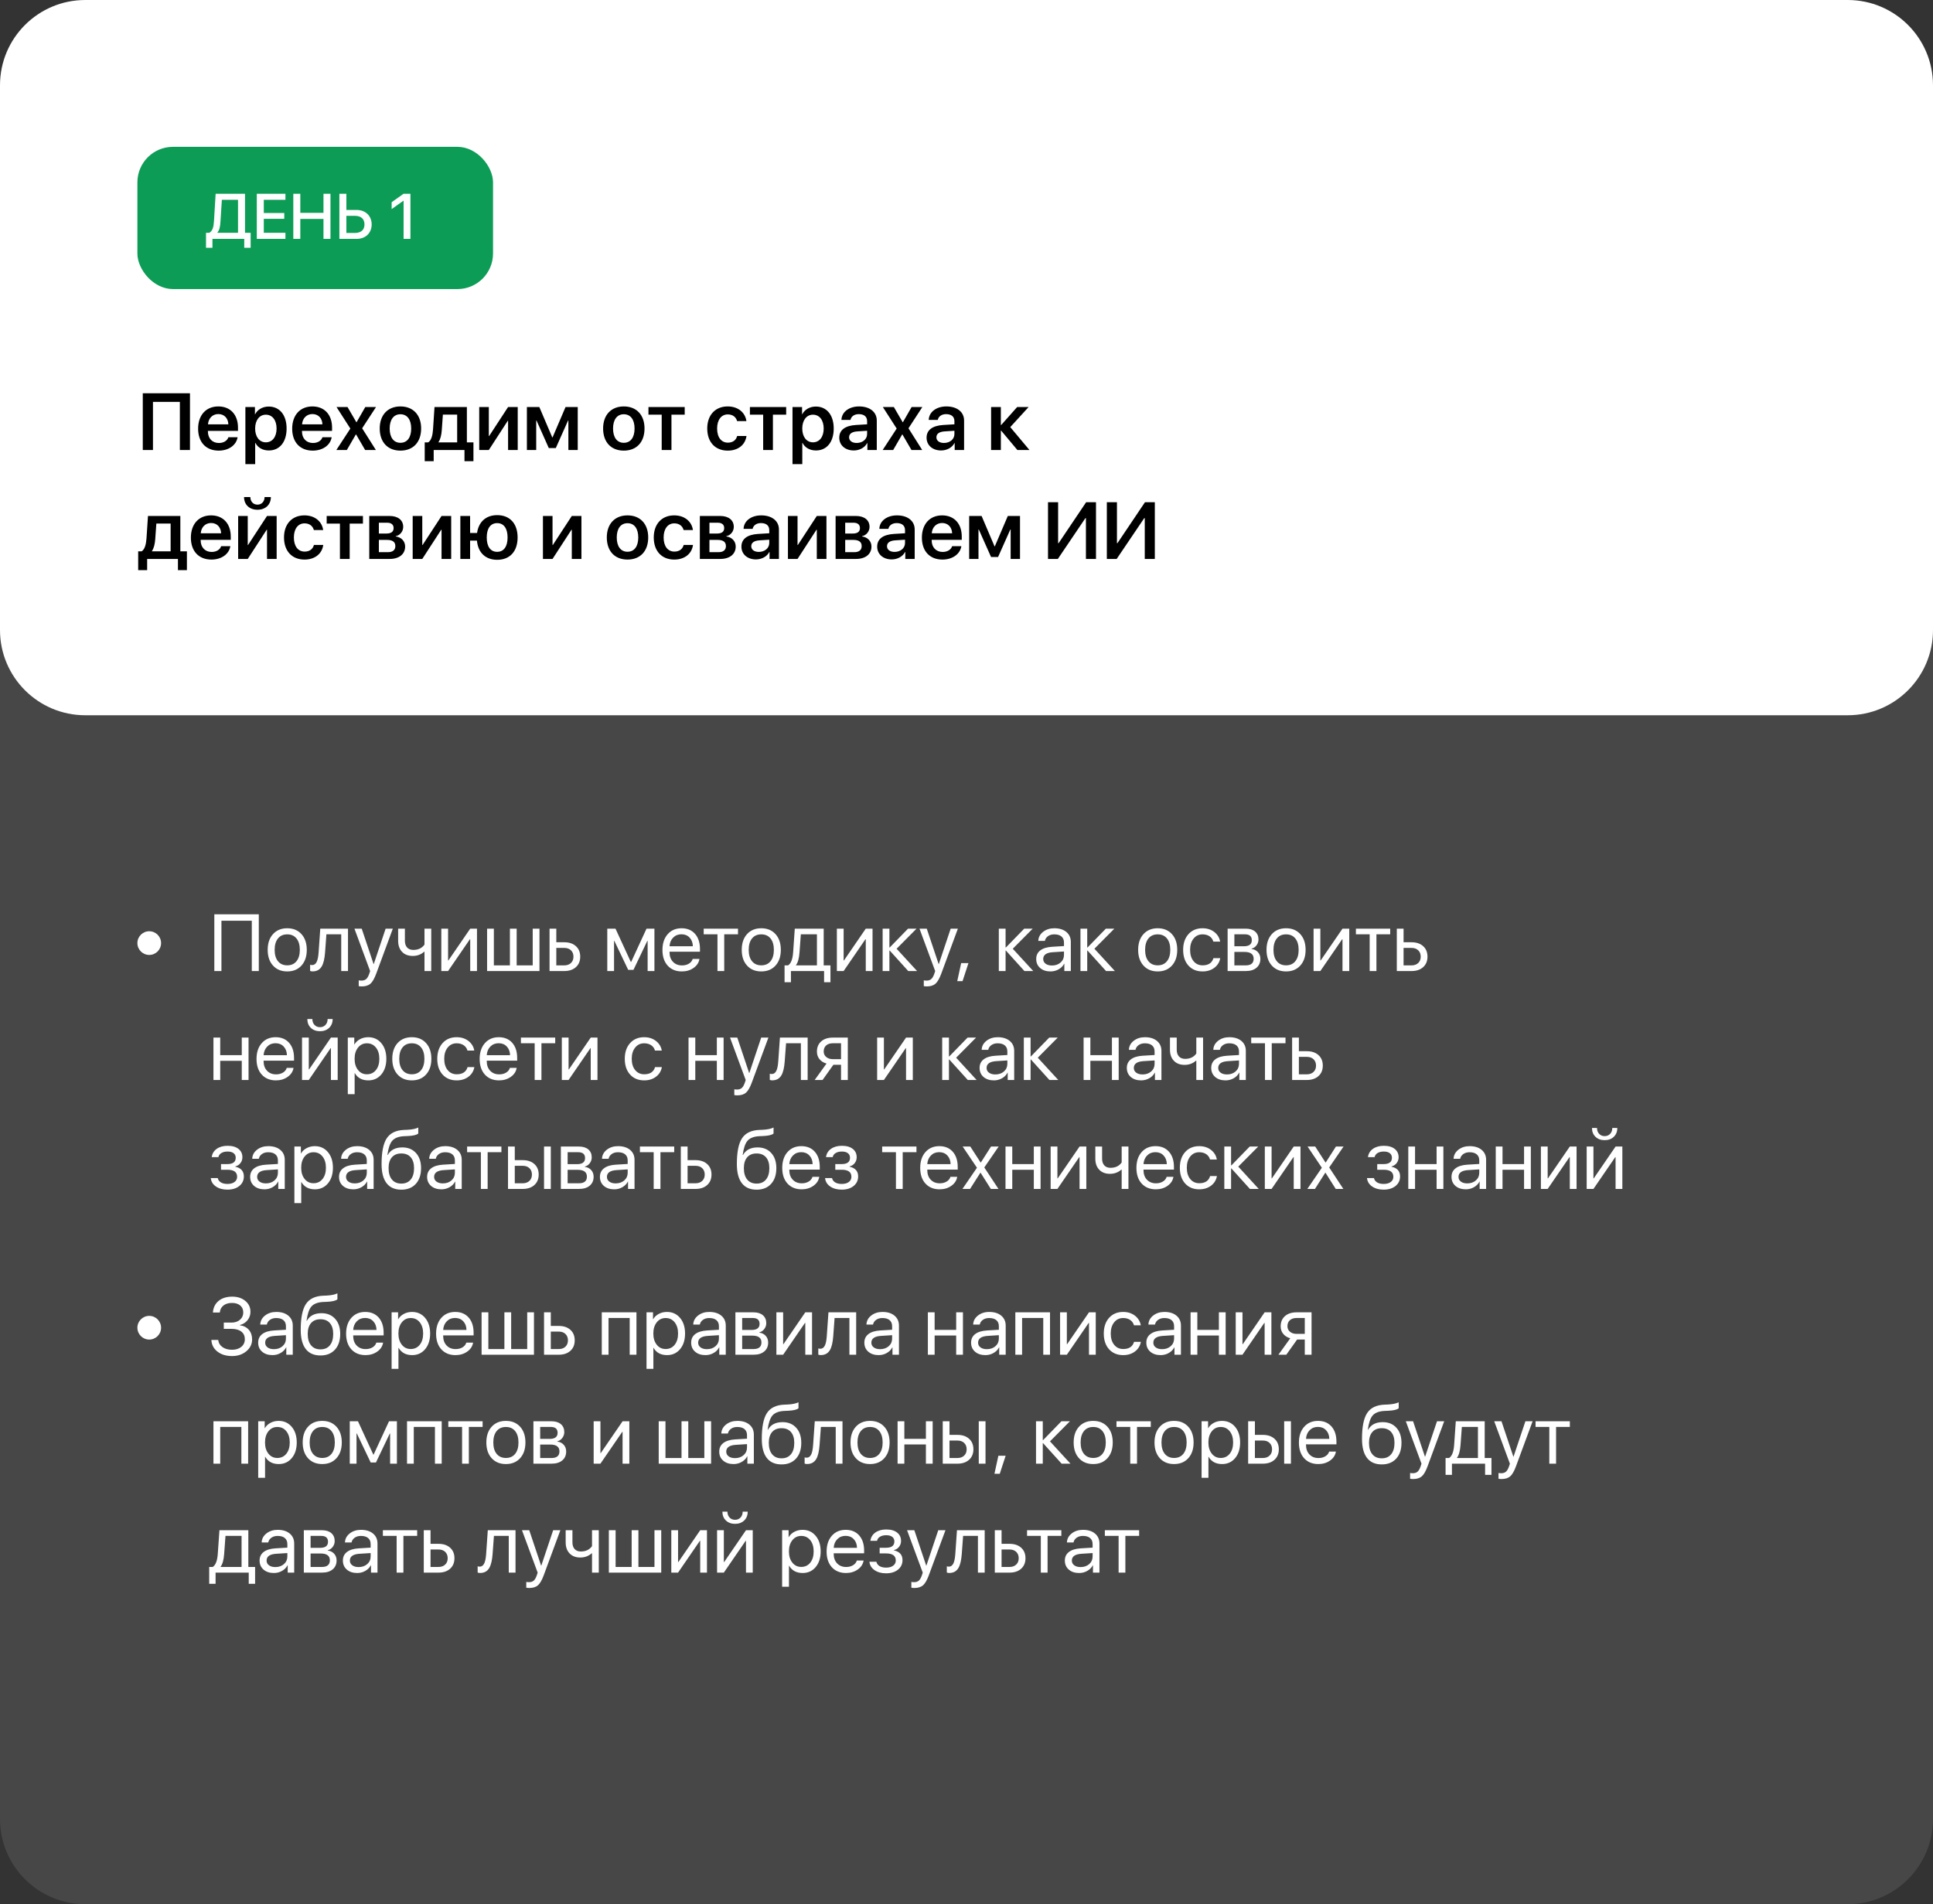 <?xml version="1.0" encoding="UTF-8"?> <svg xmlns="http://www.w3.org/2000/svg" width="408" height="402" viewBox="0 0 408 402" fill="none"><rect x="0" y="0" width="408" height="402" fill="#333333" stroke="none"/><path opacity="0.1" d="M0 122C0 112.059 8.059 104 18 104H390C399.941 104 408 112.059 408 122V384C408 393.941 399.941 402 390 402H18C8.059 402 0 393.941 0 384V122Z" fill="white"></path><path d="M0 18C0 8.059 8.059 0 18 0H390C399.941 0 408 8.059 408 18V133C408 142.941 399.941 151 390 151H18C8.059 151 0 142.941 0 133V18Z" fill="white"></path><rect x="29" y="31" width="75.064" height="30.026" rx="7.506" fill="#0C9C56"></rect><path d="M46.537 46.749C46.471 47.831 46.339 48.563 45.884 49.098V49.15H50.238V42.184H46.828L46.537 46.749ZM44.842 50.43V52.311H43.483V49.15H44.175C44.855 48.755 45.092 47.943 45.165 46.683L45.515 40.91H51.716V49.15H52.904V52.311H51.551V50.43H44.842ZM60.247 49.15V50.43H54.203V40.91H60.247V42.184H55.681V44.968H60.002V46.195H55.681V49.15H60.247ZM69.754 50.43H68.276V46.215H63.387V50.43H61.909V40.91H63.387V44.935H68.276V40.91H69.754V50.43ZM71.634 50.43V40.91H73.112V44.321H75.262C77.136 44.321 78.449 45.568 78.449 47.376C78.449 49.183 77.162 50.43 75.308 50.43H71.634ZM73.112 49.177H74.919C76.199 49.177 76.931 48.53 76.931 47.376C76.931 46.215 76.193 45.568 74.919 45.568H73.112V49.177ZM85.185 50.43V42.375H85.152L82.665 44.143V42.691L85.172 40.91H86.63V50.43H85.185Z" fill="white"></path><path d="M40.098 95H37.965V84.84H32.287V95H30.137V83.022H40.098V95ZM46.083 87.413C44.871 87.413 43.991 88.293 43.9 89.588H48.2C48.158 88.276 47.312 87.413 46.083 87.413ZM48.208 92.302H50.15C49.885 93.979 48.274 95.133 46.158 95.133C43.477 95.133 41.816 93.356 41.816 90.501C41.816 87.645 43.485 85.803 46.083 85.803C48.623 85.803 50.233 87.538 50.233 90.285V90.966H43.883V91.09C43.883 92.551 44.813 93.522 46.199 93.522C47.195 93.522 47.967 93.049 48.208 92.302ZM56.716 85.828C59.024 85.828 60.493 87.621 60.493 90.468C60.493 93.307 59.032 95.1 56.749 95.1C55.446 95.1 54.425 94.51 53.902 93.498H53.861V97.988H51.794V85.927H53.811V87.455H53.852C54.351 86.459 55.446 85.828 56.716 85.828ZM56.11 93.381C57.48 93.381 58.377 92.244 58.377 90.468C58.377 88.7 57.48 87.546 56.11 87.546C54.757 87.546 53.852 88.725 53.852 90.468C53.852 92.219 54.757 93.381 56.11 93.381ZM65.939 87.413C64.727 87.413 63.847 88.293 63.755 89.588H68.055C68.014 88.276 67.167 87.413 65.939 87.413ZM68.064 92.302H70.006C69.74 93.979 68.13 95.133 66.013 95.133C63.332 95.133 61.672 93.356 61.672 90.501C61.672 87.645 63.34 85.803 65.939 85.803C68.478 85.803 70.089 87.538 70.089 90.285V90.966H63.739V91.09C63.739 92.551 64.668 93.522 66.055 93.522C67.051 93.522 67.823 93.049 68.064 92.302ZM75.161 91.721H75.111L73.21 95H70.994L73.949 90.476L71.027 85.927H73.351L75.219 89.14H75.26L77.103 85.927H79.369L76.439 90.418L79.336 95H77.07L75.161 91.721ZM84.516 95.133C81.843 95.133 80.149 93.356 80.149 90.46C80.149 87.596 81.859 85.803 84.516 85.803C87.189 85.803 88.89 87.587 88.89 90.46C88.89 93.356 87.205 95.133 84.516 95.133ZM84.516 93.481C85.943 93.481 86.79 92.369 86.79 90.468C86.79 88.567 85.935 87.455 84.516 87.455C83.105 87.455 82.249 88.575 82.249 90.468C82.249 92.369 83.105 93.481 84.516 93.481ZM96.494 93.398V87.529H93.481L93.248 90.8C93.173 91.829 92.966 92.734 92.551 93.332V93.398H96.494ZM91.538 97.366H89.645V93.398H90.368C91.032 92.999 91.314 91.912 91.397 90.692L91.712 85.927H98.544V93.398H99.93V97.366H98.038V95H91.538V97.366ZM103.176 95H101.15V85.927H103.176V92.053H103.242L107.243 85.927H109.277V95H107.243V88.832H107.177L103.176 95ZM113.178 95H111.211V85.927H113.834L116.565 92.335H116.631L119.371 85.927H121.944V95H119.968V88.783H119.902L117.312 94.593H115.834L113.245 88.783H113.178V95ZM131.664 95.133C128.991 95.133 127.298 93.356 127.298 90.46C127.298 87.596 129.008 85.803 131.664 85.803C134.337 85.803 136.039 87.587 136.039 90.46C136.039 93.356 134.354 95.133 131.664 95.133ZM131.664 93.481C133.092 93.481 133.938 92.369 133.938 90.468C133.938 88.567 133.083 87.455 131.664 87.455C130.253 87.455 129.398 88.575 129.398 90.468C129.398 92.369 130.253 93.481 131.664 93.481ZM144.522 85.927V87.538H141.725V95H139.666V87.538H136.869V85.927H144.522ZM157.546 88.899H155.579C155.363 88.077 154.682 87.488 153.611 87.488C152.25 87.488 151.362 88.633 151.362 90.46C151.362 92.344 152.258 93.448 153.628 93.448C154.649 93.448 155.354 92.95 155.595 92.045H157.562C157.305 93.921 155.786 95.133 153.603 95.133C150.98 95.133 149.278 93.356 149.278 90.46C149.278 87.621 150.98 85.803 153.586 85.803C155.853 85.803 157.305 87.147 157.546 88.899ZM165.938 85.927V87.538H163.141V95H161.082V87.538H158.285V85.927H165.938ZM172.197 85.828C174.504 85.828 175.974 87.621 175.974 90.468C175.974 93.307 174.513 95.1 172.23 95.1C170.927 95.1 169.906 94.51 169.383 93.498H169.341V97.988H167.274V85.927H169.292V87.455H169.333C169.831 86.459 170.927 85.828 172.197 85.828ZM171.591 93.381C172.96 93.381 173.857 92.244 173.857 90.468C173.857 88.7 172.96 87.546 171.591 87.546C170.238 87.546 169.333 88.725 169.333 90.468C169.333 92.219 170.238 93.381 171.591 93.381ZM180.813 93.514C182.066 93.514 183.021 92.734 183.021 91.63V90.941L180.946 91.074C179.817 91.148 179.219 91.58 179.219 92.319C179.219 93.049 179.85 93.514 180.813 93.514ZM180.207 95.1C178.422 95.1 177.144 94.012 177.144 92.402C177.144 90.783 178.381 89.862 180.664 89.721L183.021 89.58V88.915C183.021 87.953 182.374 87.43 181.261 87.43C180.323 87.43 179.651 87.919 179.51 88.65H177.601C177.65 86.99 179.194 85.803 181.328 85.803C183.594 85.803 185.063 86.981 185.063 88.783V95H183.079V93.539H183.029C182.531 94.51 181.411 95.1 180.207 95.1ZM190.475 91.721H190.425L188.524 95H186.308L189.263 90.476L186.341 85.927H188.666L190.533 89.14H190.575L192.417 85.927H194.684L191.753 90.418L194.65 95H192.384L190.475 91.721ZM199.241 93.514C200.494 93.514 201.449 92.734 201.449 91.63V90.941L199.374 91.074C198.245 91.148 197.647 91.58 197.647 92.319C197.647 93.049 198.278 93.514 199.241 93.514ZM198.635 95.1C196.85 95.1 195.572 94.012 195.572 92.402C195.572 90.783 196.809 89.862 199.091 89.721L201.449 89.58V88.915C201.449 87.953 200.801 87.43 199.689 87.43C198.751 87.43 198.079 87.919 197.938 88.65H196.028C196.078 86.99 197.622 85.803 199.755 85.803C202.021 85.803 203.491 86.981 203.491 88.783V95H201.507V93.539H201.457C200.959 94.51 199.838 95.1 198.635 95.1ZM213.236 90.169L217.287 95H214.738L211.318 90.916H211.252V95H209.193V85.927H211.252V89.729H211.318L214.697 85.927H217.112L213.236 90.169ZM36.014 116.398V110.529H33.001L32.769 113.8C32.694 114.829 32.486 115.734 32.071 116.332V116.398H36.014ZM31.059 120.366H29.166V116.398H29.888C30.552 116 30.834 114.912 30.918 113.692L31.233 108.927H38.065V116.398H39.451V120.366H37.558V118H31.059V120.366ZM44.556 110.413C43.344 110.413 42.464 111.293 42.373 112.588H46.672C46.631 111.276 45.784 110.413 44.556 110.413ZM46.681 115.302H48.623C48.357 116.979 46.747 118.133 44.63 118.133C41.949 118.133 40.289 116.356 40.289 113.501C40.289 110.646 41.958 108.803 44.556 108.803C47.096 108.803 48.706 110.538 48.706 113.285V113.966H42.356V114.09C42.356 115.551 43.286 116.522 44.672 116.522C45.668 116.522 46.44 116.049 46.681 115.302ZM51.512 104.935H52.84C52.848 105.856 53.429 106.537 54.342 106.537C55.255 106.537 55.836 105.856 55.845 104.935H57.173C57.173 106.537 56.036 107.616 54.342 107.616C52.649 107.616 51.512 106.537 51.512 104.935ZM52.292 118H50.267V108.927H52.292V115.053H52.358L56.359 108.927H58.393V118H56.359V111.833H56.293L52.292 118ZM68.213 111.899H66.246C66.03 111.077 65.349 110.488 64.278 110.488C62.917 110.488 62.029 111.633 62.029 113.459C62.029 115.344 62.925 116.448 64.295 116.448C65.316 116.448 66.022 115.95 66.262 115.045H68.23C67.972 116.921 66.453 118.133 64.27 118.133C61.647 118.133 59.945 116.356 59.945 113.459C59.945 110.621 61.647 108.803 64.253 108.803C66.519 108.803 67.972 110.147 68.213 111.899ZM76.605 108.927V110.538H73.808V118H71.749V110.538H68.952V108.927H76.605ZM81.735 110.355H79.967V112.638H81.561C82.573 112.638 83.08 112.248 83.08 111.484C83.08 110.762 82.598 110.355 81.735 110.355ZM81.693 113.982H79.967V116.572H81.868C82.889 116.572 83.445 116.124 83.445 115.286C83.445 114.414 82.856 113.982 81.693 113.982ZM77.941 118V108.927H82.208C84.009 108.927 85.105 109.799 85.105 111.235C85.105 112.181 84.424 113.028 83.528 113.186V113.252C84.707 113.41 85.512 114.248 85.512 115.385C85.512 116.979 84.258 118 82.266 118H77.941ZM89.131 118H87.106V108.927H89.131V115.053H89.197L93.198 108.927H95.232V118H93.198V111.833H93.132L89.131 118ZM104.944 118.183C102.487 118.183 100.901 116.68 100.669 114.132H99.225V118H97.166V108.927H99.225V112.521H100.694C101.026 110.156 102.586 108.753 104.944 108.753C107.6 108.753 109.252 110.521 109.252 113.459C109.252 116.423 107.608 118.183 104.944 118.183ZM104.936 116.498C106.33 116.498 107.135 115.394 107.135 113.468C107.135 111.542 106.33 110.438 104.936 110.438C103.541 110.438 102.736 111.542 102.736 113.468C102.736 115.394 103.533 116.498 104.936 116.498ZM116.623 118H114.598V108.927H116.623V115.053H116.689L120.69 108.927H122.724V118H120.69V111.833H120.624L116.623 118ZM132.444 118.133C129.771 118.133 128.078 116.356 128.078 113.459C128.078 110.596 129.788 108.803 132.444 108.803C135.117 108.803 136.819 110.587 136.819 113.459C136.819 116.356 135.134 118.133 132.444 118.133ZM132.444 116.481C133.872 116.481 134.719 115.369 134.719 113.468C134.719 111.567 133.864 110.455 132.444 110.455C131.033 110.455 130.178 111.575 130.178 113.468C130.178 115.369 131.033 116.481 132.444 116.481ZM146.257 111.899H144.29C144.074 111.077 143.393 110.488 142.322 110.488C140.961 110.488 140.073 111.633 140.073 113.459C140.073 115.344 140.969 116.448 142.339 116.448C143.36 116.448 144.065 115.95 144.306 115.045H146.273C146.016 116.921 144.497 118.133 142.314 118.133C139.691 118.133 137.989 116.356 137.989 113.459C137.989 110.621 139.691 108.803 142.297 108.803C144.563 108.803 146.016 110.147 146.257 111.899ZM151.511 110.355H149.743V112.638H151.337C152.35 112.638 152.856 112.248 152.856 111.484C152.856 110.762 152.375 110.355 151.511 110.355ZM151.47 113.982H149.743V116.572H151.644C152.665 116.572 153.221 116.124 153.221 115.286C153.221 114.414 152.632 113.982 151.47 113.982ZM147.718 118V108.927H151.984C153.786 108.927 154.881 109.799 154.881 111.235C154.881 112.181 154.201 113.028 153.304 113.186V113.252C154.483 113.41 155.288 114.248 155.288 115.385C155.288 116.979 154.035 118 152.042 118H147.718ZM160.161 116.514C161.414 116.514 162.369 115.734 162.369 114.63V113.941L160.293 114.074C159.165 114.148 158.567 114.58 158.567 115.319C158.567 116.049 159.198 116.514 160.161 116.514ZM159.555 118.1C157.77 118.1 156.492 117.012 156.492 115.402C156.492 113.783 157.729 112.862 160.011 112.721L162.369 112.58V111.916C162.369 110.953 161.721 110.43 160.609 110.43C159.671 110.43 158.999 110.919 158.857 111.65H156.948C156.998 109.99 158.542 108.803 160.675 108.803C162.941 108.803 164.411 109.981 164.411 111.783V118H162.427V116.539H162.377C161.879 117.51 160.758 118.1 159.555 118.1ZM168.337 118H166.312V108.927H168.337V115.053H168.403L172.404 108.927H174.438V118H172.404V111.833H172.338L168.337 118ZM180.166 110.355H178.397V112.638H179.991C181.004 112.638 181.51 112.248 181.51 111.484C181.51 110.762 181.029 110.355 180.166 110.355ZM180.124 113.982H178.397V116.572H180.298C181.319 116.572 181.875 116.124 181.875 115.286C181.875 114.414 181.286 113.982 180.124 113.982ZM176.372 118V108.927H180.639C182.44 108.927 183.536 109.799 183.536 111.235C183.536 112.181 182.855 113.028 181.958 113.186V113.252C183.137 113.41 183.942 114.248 183.942 115.385C183.942 116.979 182.689 118 180.697 118H176.372ZM188.815 116.514C190.068 116.514 191.023 115.734 191.023 114.63V113.941L188.948 114.074C187.819 114.148 187.221 114.58 187.221 115.319C187.221 116.049 187.852 116.514 188.815 116.514ZM188.209 118.1C186.424 118.1 185.146 117.012 185.146 115.402C185.146 113.783 186.383 112.862 188.666 112.721L191.023 112.58V111.916C191.023 110.953 190.375 110.43 189.263 110.43C188.325 110.43 187.653 110.919 187.512 111.65H185.603C185.652 109.99 187.196 108.803 189.33 108.803C191.596 108.803 193.065 109.981 193.065 111.783V118H191.081V116.539H191.031C190.533 117.51 189.413 118.1 188.209 118.1ZM198.851 110.413C197.639 110.413 196.759 111.293 196.667 112.588H200.967C200.926 111.276 200.079 110.413 198.851 110.413ZM200.976 115.302H202.918C202.652 116.979 201.042 118.133 198.925 118.133C196.244 118.133 194.584 116.356 194.584 113.501C194.584 110.646 196.252 108.803 198.851 108.803C201.391 108.803 203.001 110.538 203.001 113.285V113.966H196.651V114.09C196.651 115.551 197.581 116.522 198.967 116.522C199.963 116.522 200.735 116.049 200.976 115.302ZM206.529 118H204.562V108.927H207.185L209.916 115.335H209.982L212.721 108.927H215.294V118H213.319V111.783H213.252L210.663 117.593H209.185L206.595 111.783H206.529V118ZM229.207 118V109.384H229.099L223.28 118H221.205V106.022H223.338V114.663H223.446L229.256 106.022H231.332V118H229.207ZM241.625 118V109.384H241.517L235.698 118H233.623V106.022H235.756V114.663H235.864L241.674 106.022H243.75V118H241.625Z" fill="black"></path><path d="M53.148 205V194.383H46.739V205H45.237V193.022H54.625V205H53.148ZM60.627 205.083C59.37 205.083 58.369 204.671 57.622 203.846C56.874 203.022 56.501 201.915 56.501 200.526C56.501 199.137 56.874 198.03 57.622 197.206C58.369 196.381 59.37 195.969 60.627 195.969C61.883 195.969 62.884 196.381 63.631 197.206C64.378 198.03 64.752 199.137 64.752 200.526C64.752 201.915 64.378 203.022 63.631 203.846C62.884 204.671 61.883 205.083 60.627 205.083ZM60.627 203.796C61.462 203.796 62.112 203.509 62.577 202.933C63.047 202.352 63.283 201.55 63.283 200.526C63.283 199.497 63.047 198.694 62.577 198.119C62.112 197.543 61.462 197.255 60.627 197.255C59.791 197.255 59.141 197.543 58.676 198.119C58.205 198.7 57.97 199.502 57.97 200.526C57.97 201.55 58.205 202.352 58.676 202.933C59.146 203.509 59.796 203.796 60.627 203.796ZM68.612 201.074C68.512 202.402 68.283 203.376 67.923 203.996C67.508 204.715 66.86 205.075 65.981 205.075C65.776 205.075 65.601 205.044 65.457 204.983V203.672C65.59 203.716 65.74 203.738 65.906 203.738C66.326 203.738 66.647 203.495 66.869 203.008C67.062 202.582 67.19 201.926 67.251 201.041L67.599 196.052H73.451V205H72.023V197.247H68.894L68.612 201.074ZM76.348 208.246C76.132 208.246 75.922 208.226 75.717 208.188V206.967C75.883 207 76.08 207.017 76.307 207.017C76.722 207.017 77.054 206.906 77.303 206.685C77.552 206.458 77.768 206.076 77.95 205.54L78.124 205.008L74.812 196.052H76.348L78.855 203.531H78.888L81.395 196.052H82.914L79.411 205.548C79.029 206.583 78.623 207.291 78.191 207.673C77.754 208.055 77.139 208.246 76.348 208.246ZM89.596 205V200.924H89.53C88.86 201.516 88.058 201.812 87.123 201.812C86.154 201.812 85.393 201.516 84.84 200.924C84.303 200.349 84.035 199.577 84.035 198.608V196.052H85.462V198.608C85.462 199.206 85.615 199.676 85.919 200.02C86.234 200.368 86.671 200.542 87.231 200.542C88.276 200.542 89.065 200.166 89.596 199.414V196.052H91.024V205H89.596ZM93.149 205V196.052H94.577V202.767H94.643L99.25 196.052H100.678V205H99.25V198.285H99.184L94.577 205H93.149ZM102.811 196.052H104.239V203.805H107.625V196.052H109.053V203.805H112.44V196.052H113.868V205H102.811V196.052ZM117.42 200.119V203.805H119.105C119.692 203.805 120.162 203.636 120.517 203.298C120.865 202.966 121.04 202.521 121.04 201.962C121.04 201.403 120.862 200.955 120.508 200.617C120.16 200.285 119.692 200.119 119.105 200.119H117.42ZM115.993 196.052H117.42V198.924H119.105C120.129 198.924 120.945 199.198 121.554 199.746C122.163 200.293 122.467 201.032 122.467 201.962C122.467 202.892 122.163 203.63 121.554 204.178C120.945 204.726 120.129 205 119.105 205H115.993V196.052ZM128.178 205V196.052H129.913L133.15 203.083H133.217L136.462 196.052H138.131V205H136.695V198.633H136.628L133.707 204.751H132.594L129.672 198.633H129.606V205H128.178ZM143.833 197.239C143.131 197.239 142.55 197.471 142.09 197.936C141.625 198.401 141.368 199.012 141.318 199.771H146.241C146.224 199.012 145.994 198.401 145.552 197.936C145.115 197.471 144.542 197.239 143.833 197.239ZM147.635 202.443C147.514 203.213 147.104 203.843 146.407 204.336C145.709 204.834 144.882 205.083 143.925 205.083C142.669 205.083 141.67 204.676 140.928 203.863C140.192 203.049 139.824 201.948 139.824 200.559C139.824 199.17 140.192 198.058 140.928 197.222C141.664 196.387 142.641 195.969 143.858 195.969C145.054 195.969 146 196.362 146.697 197.147C147.395 197.939 147.743 199.01 147.743 200.36V200.924H141.318V201.007C141.318 201.86 141.559 202.54 142.041 203.049C142.522 203.558 143.161 203.813 143.958 203.813C144.517 203.813 145.001 203.688 145.411 203.439C145.815 203.196 146.08 202.864 146.208 202.443H147.635ZM155.77 197.247H152.865V205H151.437V197.247H148.532V196.052H155.77V197.247ZM160.684 205.083C159.428 205.083 158.426 204.671 157.679 203.846C156.932 203.022 156.559 201.915 156.559 200.526C156.559 199.137 156.932 198.03 157.679 197.206C158.426 196.381 159.428 195.969 160.684 195.969C161.94 195.969 162.942 196.381 163.689 197.206C164.436 198.03 164.81 199.137 164.81 200.526C164.81 201.915 164.436 203.022 163.689 203.846C162.942 204.671 161.94 205.083 160.684 205.083ZM160.684 203.796C161.52 203.796 162.17 203.509 162.635 202.933C163.105 202.352 163.34 201.55 163.34 200.526C163.34 199.497 163.105 198.694 162.635 198.119C162.17 197.543 161.52 197.255 160.684 197.255C159.848 197.255 159.198 197.543 158.733 198.119C158.263 198.7 158.028 199.502 158.028 200.526C158.028 201.55 158.263 202.352 158.733 202.933C159.204 203.509 159.854 203.796 160.684 203.796ZM172.43 197.247H169.035L168.752 201.074C168.658 202.33 168.412 203.218 168.014 203.738V203.805H172.43V197.247ZM165.598 207.366V203.805H166.345C166.954 203.406 167.308 202.485 167.408 201.041L167.756 196.052H173.857V203.805H175.285V207.366H173.94V205H166.943V207.366H165.598ZM176.638 205V196.052H178.066V202.767H178.132L182.739 196.052H184.167V205H182.739V198.285H182.673L178.066 205H176.638ZM193.572 205H191.704L187.794 200.675H187.728V205H186.3V196.052H187.728V200.028H187.794L191.663 196.052H193.456L189.247 200.293L193.572 205ZM195.614 208.246C195.398 208.246 195.188 208.226 194.983 208.188V206.967C195.149 207 195.345 207.017 195.572 207.017C195.987 207.017 196.319 206.906 196.568 206.685C196.817 206.458 197.033 206.076 197.216 205.54L197.39 205.008L194.078 196.052H195.614L198.121 203.531H198.154L200.661 196.052H202.18L198.677 205.548C198.295 206.583 197.888 207.291 197.457 207.673C197.019 208.055 196.405 208.246 195.614 208.246ZM202.047 207.133L202.877 203.323H204.413L203.167 207.133H202.047ZM218.092 205H216.225L212.315 200.675H212.249V205H210.821V196.052H212.249V200.028H212.315L216.183 196.052H217.976L213.768 200.293L218.092 205ZM222.043 203.83C222.774 203.83 223.38 203.619 223.861 203.199C224.337 202.773 224.575 202.239 224.575 201.597V200.875L222.234 201.024C220.873 201.107 220.192 201.586 220.192 202.46C220.192 202.875 220.361 203.207 220.699 203.456C221.031 203.705 221.479 203.83 222.043 203.83ZM221.736 205.083C220.829 205.083 220.098 204.842 219.545 204.361C218.992 203.879 218.715 203.243 218.715 202.452C218.715 201.682 219.003 201.079 219.578 200.642C220.154 200.199 220.984 199.945 222.068 199.878L224.575 199.729V198.982C224.575 198.429 224.398 198.002 224.044 197.704C223.69 197.405 223.183 197.255 222.525 197.255C222.005 197.255 221.568 197.38 221.213 197.629C220.854 197.878 220.63 198.213 220.541 198.633H219.155C219.177 197.881 219.512 197.247 220.159 196.732C220.807 196.223 221.601 195.969 222.542 195.969C223.598 195.969 224.442 196.229 225.073 196.749C225.704 197.275 226.02 197.978 226.02 198.857V205H224.65V203.448H224.617C224.362 203.946 223.975 204.341 223.455 204.635C222.934 204.934 222.362 205.083 221.736 205.083ZM235.325 205H233.457L229.547 200.675H229.481V205H228.053V196.052H229.481V200.028H229.547L233.416 196.052H235.208L231 200.293L235.325 205ZM244.356 205.083C243.1 205.083 242.098 204.671 241.351 203.846C240.604 203.022 240.23 201.915 240.23 200.526C240.23 199.137 240.604 198.03 241.351 197.206C242.098 196.381 243.1 195.969 244.356 195.969C245.612 195.969 246.614 196.381 247.361 197.206C248.108 198.03 248.481 199.137 248.481 200.526C248.481 201.915 248.108 203.022 247.361 203.846C246.614 204.671 245.612 205.083 244.356 205.083ZM244.356 203.796C245.192 203.796 245.842 203.509 246.307 202.933C246.777 202.352 247.012 201.55 247.012 200.526C247.012 199.497 246.777 198.694 246.307 198.119C245.842 197.543 245.192 197.255 244.356 197.255C243.52 197.255 242.87 197.543 242.405 198.119C241.935 198.7 241.7 199.502 241.7 200.526C241.7 201.55 241.935 202.352 242.405 202.933C242.876 203.509 243.526 203.796 244.356 203.796ZM256.102 198.791C255.974 198.332 255.722 197.966 255.346 197.695C254.937 197.402 254.428 197.255 253.819 197.255C253.033 197.255 252.402 197.554 251.926 198.152C251.439 198.75 251.196 199.541 251.196 200.526C251.196 201.533 251.442 202.333 251.935 202.925C252.41 203.506 253.044 203.796 253.835 203.796C255.058 203.796 255.819 203.293 256.118 202.286H257.554C257.405 203.121 256.995 203.794 256.326 204.303C255.645 204.823 254.812 205.083 253.827 205.083C252.588 205.083 251.597 204.676 250.855 203.863C250.103 203.033 249.727 201.92 249.727 200.526C249.727 199.153 250.1 198.049 250.847 197.214C251.594 196.384 252.582 195.969 253.811 195.969C254.829 195.969 255.684 196.251 256.375 196.815C257.012 197.336 257.399 197.994 257.538 198.791H256.102ZM260.542 197.247V199.771H262.535C263.658 199.771 264.22 199.344 264.22 198.492C264.22 197.662 263.736 197.247 262.767 197.247H260.542ZM260.542 200.966V203.805H262.933C264.051 203.805 264.61 203.337 264.61 202.402C264.61 201.444 263.96 200.966 262.659 200.966H260.542ZM259.115 196.052H262.95C263.78 196.052 264.436 196.257 264.917 196.666C265.393 197.076 265.631 197.634 265.631 198.343C265.631 198.797 265.49 199.209 265.208 199.58C264.925 199.95 264.579 200.18 264.17 200.269V200.335C264.729 200.412 265.18 200.642 265.523 201.024C265.861 201.406 266.029 201.873 266.029 202.427C266.029 203.218 265.755 203.846 265.208 204.311C264.66 204.77 263.913 205 262.966 205H259.115V196.052ZM271.45 205.083C270.194 205.083 269.192 204.671 268.445 203.846C267.698 203.022 267.324 201.915 267.324 200.526C267.324 199.137 267.698 198.03 268.445 197.206C269.192 196.381 270.194 195.969 271.45 195.969C272.706 195.969 273.708 196.381 274.455 197.206C275.202 198.03 275.575 199.137 275.575 200.526C275.575 201.915 275.202 203.022 274.455 203.846C273.708 204.671 272.706 205.083 271.45 205.083ZM271.45 203.796C272.285 203.796 272.936 203.509 273.4 202.933C273.871 202.352 274.106 201.55 274.106 200.526C274.106 199.497 273.871 198.694 273.4 198.119C272.936 197.543 272.285 197.255 271.45 197.255C270.614 197.255 269.964 197.543 269.499 198.119C269.029 198.7 268.793 199.502 268.793 200.526C268.793 201.55 269.029 202.352 269.499 202.933C269.969 203.509 270.62 203.796 271.45 203.796ZM277.26 205V196.052H278.688V202.767H278.754L283.361 196.052H284.789V205H283.361V198.285H283.295L278.688 205H277.26ZM293.43 197.247H290.525V205H289.097V197.247H286.192V196.052H293.43V197.247ZM296.252 200.119V203.805H297.938C298.524 203.805 298.994 203.636 299.349 203.298C299.697 202.966 299.872 202.521 299.872 201.962C299.872 201.403 299.694 200.955 299.34 200.617C298.992 200.285 298.524 200.119 297.938 200.119H296.252ZM294.825 196.052H296.252V198.924H297.938C298.961 198.924 299.778 199.198 300.386 199.746C300.995 200.293 301.299 201.032 301.299 201.962C301.299 202.892 300.995 203.63 300.386 204.178C299.778 204.726 298.961 205 297.938 205H294.825V196.052ZM51.031 223.949H46.482V228H45.054V219.052H46.482V222.754H51.031V219.052H52.459V228H51.031V223.949ZM58.153 220.239C57.45 220.239 56.869 220.471 56.41 220.936C55.945 221.401 55.688 222.012 55.638 222.771H60.56C60.544 222.012 60.314 221.401 59.871 220.936C59.434 220.471 58.861 220.239 58.153 220.239ZM61.955 225.443C61.833 226.213 61.423 226.843 60.726 227.336C60.029 227.834 59.202 228.083 58.244 228.083C56.988 228.083 55.989 227.676 55.248 226.863C54.512 226.049 54.144 224.948 54.144 223.559C54.144 222.17 54.512 221.058 55.248 220.222C55.984 219.387 56.96 218.969 58.178 218.969C59.373 218.969 60.319 219.362 61.017 220.147C61.714 220.939 62.062 222.01 62.062 223.36V223.924H55.638V224.007C55.638 224.86 55.878 225.54 56.36 226.049C56.841 226.558 57.48 226.813 58.277 226.813C58.836 226.813 59.321 226.688 59.73 226.439C60.134 226.196 60.4 225.864 60.527 225.443H61.955ZM63.748 228V219.052H65.175V225.767H65.242L69.849 219.052H71.276V228H69.849V221.285H69.782L65.175 228H63.748ZM65.931 215.134C65.931 215.626 66.075 216.033 66.362 216.354C66.667 216.686 67.06 216.852 67.541 216.852C68.022 216.852 68.415 216.686 68.72 216.354C69.007 216.033 69.151 215.626 69.151 215.134H70.214C70.214 215.897 69.968 216.517 69.475 216.993C68.977 217.469 68.332 217.707 67.541 217.707C66.75 217.707 66.105 217.469 65.607 216.993C65.114 216.517 64.868 215.897 64.868 215.134H65.931ZM77.71 218.969C78.855 218.969 79.779 219.387 80.482 220.222C81.19 221.063 81.544 222.165 81.544 223.526C81.544 224.887 81.193 225.988 80.49 226.83C79.787 227.665 78.872 228.083 77.743 228.083C76.431 228.083 75.479 227.571 74.887 226.547H74.854V230.988H73.41V219.052H74.779V220.504H74.812C75.073 220.04 75.466 219.666 75.991 219.384C76.517 219.107 77.09 218.969 77.71 218.969ZM77.444 226.796C78.235 226.796 78.869 226.5 79.345 225.908C79.826 225.311 80.067 224.516 80.067 223.526C80.067 222.541 79.826 221.75 79.345 221.152C78.869 220.554 78.235 220.255 77.444 220.255C76.675 220.255 76.049 220.557 75.568 221.16C75.086 221.763 74.846 222.552 74.846 223.526C74.846 224.5 75.086 225.288 75.568 225.892C76.044 226.495 76.669 226.796 77.444 226.796ZM86.923 228.083C85.667 228.083 84.665 227.671 83.918 226.846C83.171 226.022 82.798 224.915 82.798 223.526C82.798 222.137 83.171 221.03 83.918 220.206C84.665 219.381 85.667 218.969 86.923 218.969C88.18 218.969 89.181 219.381 89.928 220.206C90.675 221.03 91.049 222.137 91.049 223.526C91.049 224.915 90.675 226.022 89.928 226.846C89.181 227.671 88.18 228.083 86.923 228.083ZM86.923 226.796C87.759 226.796 88.409 226.509 88.874 225.933C89.344 225.352 89.58 224.55 89.58 223.526C89.58 222.497 89.344 221.694 88.874 221.119C88.409 220.543 87.759 220.255 86.923 220.255C86.088 220.255 85.438 220.543 84.973 221.119C84.502 221.7 84.267 222.502 84.267 223.526C84.267 224.55 84.502 225.352 84.973 225.933C85.443 226.509 86.093 226.796 86.923 226.796ZM98.669 221.791C98.542 221.332 98.29 220.966 97.914 220.695C97.504 220.402 96.995 220.255 96.386 220.255C95.6 220.255 94.97 220.554 94.494 221.152C94.007 221.75 93.763 222.541 93.763 223.526C93.763 224.533 94.009 225.333 94.502 225.925C94.978 226.506 95.612 226.796 96.403 226.796C97.626 226.796 98.387 226.293 98.686 225.286H100.122C99.972 226.121 99.563 226.794 98.893 227.303C98.212 227.823 97.38 228.083 96.394 228.083C95.155 228.083 94.164 227.676 93.423 226.863C92.67 226.033 92.294 224.92 92.294 223.526C92.294 222.153 92.668 221.049 93.415 220.214C94.162 219.384 95.149 218.969 96.378 218.969C97.396 218.969 98.251 219.251 98.943 219.815C99.579 220.336 99.967 220.994 100.105 221.791H98.669ZM105.251 220.239C104.549 220.239 103.968 220.471 103.508 220.936C103.043 221.401 102.786 222.012 102.736 222.771H107.659C107.642 222.012 107.412 221.401 106.97 220.936C106.533 220.471 105.96 220.239 105.251 220.239ZM109.053 225.443C108.931 226.213 108.522 226.843 107.825 227.336C107.127 227.834 106.3 228.083 105.343 228.083C104.087 228.083 103.088 227.676 102.346 226.863C101.61 226.049 101.242 224.948 101.242 223.559C101.242 222.17 101.61 221.058 102.346 220.222C103.082 219.387 104.059 218.969 105.276 218.969C106.472 218.969 107.418 219.362 108.115 220.147C108.812 220.939 109.161 222.01 109.161 223.36V223.924H102.736V224.007C102.736 224.86 102.977 225.54 103.458 226.049C103.94 226.558 104.579 226.813 105.376 226.813C105.935 226.813 106.419 226.688 106.829 226.439C107.233 226.196 107.498 225.864 107.625 225.443H109.053ZM117.188 220.247H114.283V228H112.855V220.247H109.95V219.052H117.188V220.247ZM118.583 228V219.052H120.01V225.767H120.077L124.684 219.052H126.111V228H124.684V221.285H124.617L120.01 228H118.583ZM138.247 221.791C138.12 221.332 137.868 220.966 137.492 220.695C137.082 220.402 136.573 220.255 135.964 220.255C135.179 220.255 134.548 220.554 134.072 221.152C133.585 221.75 133.341 222.541 133.341 223.526C133.341 224.533 133.588 225.333 134.08 225.925C134.556 226.506 135.19 226.796 135.981 226.796C137.204 226.796 137.965 226.293 138.264 225.286H139.7C139.55 226.121 139.141 226.794 138.471 227.303C137.791 227.823 136.958 228.083 135.973 228.083C134.733 228.083 133.743 227.676 133.001 226.863C132.248 226.033 131.872 224.92 131.872 223.526C131.872 222.153 132.246 221.049 132.993 220.214C133.74 219.384 134.728 218.969 135.956 218.969C136.974 218.969 137.829 219.251 138.521 219.815C139.157 220.336 139.545 220.994 139.683 221.791H138.247ZM151.304 223.949H146.755V228H145.328V219.052H146.755V222.754H151.304V219.052H152.732V228H151.304V223.949ZM155.621 231.246C155.405 231.246 155.194 231.226 154.99 231.188V229.967C155.156 230 155.352 230.017 155.579 230.017C155.994 230.017 156.326 229.906 156.575 229.685C156.824 229.458 157.04 229.076 157.223 228.54L157.397 228.008L154.085 219.052H155.621L158.127 226.531H158.161L160.667 219.052H162.187L158.684 228.548C158.302 229.583 157.895 230.291 157.463 230.673C157.026 231.055 156.412 231.246 155.621 231.246ZM165.631 224.074C165.532 225.402 165.302 226.376 164.942 226.996C164.527 227.715 163.88 228.075 163 228.075C162.795 228.075 162.621 228.044 162.477 227.983V226.672C162.61 226.716 162.759 226.738 162.925 226.738C163.346 226.738 163.667 226.495 163.888 226.008C164.082 225.582 164.209 224.926 164.27 224.041L164.619 219.052H170.471V228H169.043V220.247H165.914L165.631 224.074ZM177.518 223.601V220.247H175.792C175.199 220.247 174.729 220.399 174.38 220.704C174.032 221.014 173.857 221.44 173.857 221.982C173.857 222.458 174.035 222.845 174.389 223.144C174.743 223.448 175.21 223.601 175.792 223.601H177.518ZM177.518 224.796H175.899L173.617 228H171.957L174.455 224.53C173.824 224.353 173.329 224.043 172.969 223.601C172.61 223.158 172.43 222.629 172.43 222.015C172.43 221.097 172.734 220.372 173.343 219.84C173.946 219.315 174.762 219.052 175.792 219.052H178.946V228H177.518V224.796ZM185.138 228V219.052H186.566V225.767H186.632L191.239 219.052H192.667V228H191.239V221.285H191.173L186.566 228H185.138ZM206.139 228H204.271L200.362 223.675H200.295V228H198.868V219.052H200.295V223.028H200.362L204.23 219.052H206.023L201.814 223.293L206.139 228ZM210.09 226.83C210.821 226.83 211.427 226.619 211.908 226.199C212.384 225.773 212.622 225.239 212.622 224.597V223.875L210.281 224.024C208.92 224.107 208.239 224.586 208.239 225.46C208.239 225.875 208.408 226.207 208.746 226.456C209.078 226.705 209.526 226.83 210.09 226.83ZM209.783 228.083C208.876 228.083 208.145 227.842 207.592 227.361C207.038 226.879 206.762 226.243 206.762 225.452C206.762 224.682 207.049 224.079 207.625 223.642C208.201 223.199 209.031 222.945 210.115 222.878L212.622 222.729V221.982C212.622 221.429 212.445 221.002 212.091 220.704C211.737 220.405 211.23 220.255 210.572 220.255C210.052 220.255 209.614 220.38 209.26 220.629C208.901 220.878 208.676 221.213 208.588 221.633H207.202C207.224 220.881 207.559 220.247 208.206 219.732C208.854 219.223 209.648 218.969 210.588 218.969C211.645 218.969 212.489 219.229 213.12 219.749C213.751 220.275 214.066 220.978 214.066 221.857V228H212.697V226.448H212.664C212.409 226.946 212.022 227.341 211.501 227.635C210.981 227.934 210.409 228.083 209.783 228.083ZM223.372 228H221.504L217.594 223.675H217.528V228H216.1V219.052H217.528V223.028H217.594L221.462 219.052H223.255L219.047 223.293L223.372 228ZM234.694 223.949H230.145V228H228.717V219.052H230.145V222.754H234.694V219.052H236.122V228H234.694V223.949ZM241.168 226.83C241.899 226.83 242.505 226.619 242.986 226.199C243.462 225.773 243.7 225.239 243.7 224.597V223.875L241.359 224.024C239.998 224.107 239.317 224.586 239.317 225.46C239.317 225.875 239.486 226.207 239.824 226.456C240.156 226.705 240.604 226.83 241.168 226.83ZM240.861 228.083C239.954 228.083 239.223 227.842 238.67 227.361C238.117 226.879 237.84 226.243 237.84 225.452C237.84 224.682 238.128 224.079 238.703 223.642C239.279 223.199 240.109 222.945 241.193 222.878L243.7 222.729V221.982C243.7 221.429 243.523 221.002 243.169 220.704C242.815 220.405 242.308 220.255 241.65 220.255C241.13 220.255 240.693 220.38 240.338 220.629C239.979 220.878 239.755 221.213 239.666 221.633H238.28C238.302 220.881 238.637 220.247 239.284 219.732C239.932 219.223 240.726 218.969 241.667 218.969C242.723 218.969 243.567 219.229 244.198 219.749C244.829 220.275 245.145 220.978 245.145 221.857V228H243.775V226.448H243.742C243.487 226.946 243.1 227.341 242.58 227.635C242.059 227.934 241.487 228.083 240.861 228.083ZM252.507 228V223.924H252.441C251.771 224.516 250.969 224.812 250.034 224.812C249.065 224.812 248.304 224.516 247.751 223.924C247.214 223.349 246.946 222.577 246.946 221.608V219.052H248.374V221.608C248.374 222.206 248.526 222.676 248.83 223.02C249.146 223.368 249.583 223.542 250.142 223.542C251.188 223.542 251.976 223.166 252.507 222.414V219.052H253.935V228H252.507ZM258.982 226.83C259.712 226.83 260.318 226.619 260.8 226.199C261.276 225.773 261.514 225.239 261.514 224.597V223.875L259.173 224.024C257.812 224.107 257.131 224.586 257.131 225.46C257.131 225.875 257.3 226.207 257.637 226.456C257.969 226.705 258.417 226.83 258.982 226.83ZM258.675 228.083C257.767 228.083 257.037 227.842 256.483 227.361C255.93 226.879 255.653 226.243 255.653 225.452C255.653 224.682 255.941 224.079 256.517 223.642C257.092 223.199 257.922 222.945 259.007 222.878L261.514 222.729V221.982C261.514 221.429 261.337 221.002 260.982 220.704C260.628 220.405 260.122 220.255 259.463 220.255C258.943 220.255 258.506 220.38 258.152 220.629C257.792 220.878 257.568 221.213 257.479 221.633H256.093C256.115 220.881 256.45 220.247 257.098 219.732C257.745 219.223 258.539 218.969 259.48 218.969C260.537 218.969 261.381 219.229 262.012 219.749C262.643 220.275 262.958 220.978 262.958 221.857V228H261.588V226.448H261.555C261.301 226.946 260.913 227.341 260.393 227.635C259.873 227.934 259.3 228.083 258.675 228.083ZM271.333 220.247H268.428V228H267V220.247H264.095V219.052H271.333V220.247ZM274.156 223.119V226.805H275.841C276.427 226.805 276.898 226.636 277.252 226.298C277.601 225.966 277.775 225.521 277.775 224.962C277.775 224.403 277.598 223.955 277.244 223.617C276.895 223.285 276.427 223.119 275.841 223.119H274.156ZM272.728 219.052H274.156V221.924H275.841C276.865 221.924 277.681 222.198 278.29 222.746C278.898 223.293 279.203 224.032 279.203 224.962C279.203 225.892 278.898 226.63 278.29 227.178C277.681 227.726 276.865 228 275.841 228H272.728V219.052ZM48.001 251.149C47.027 251.149 46.219 250.928 45.577 250.485C44.93 250.043 44.567 249.451 44.49 248.709H45.959C46.047 249.102 46.269 249.406 46.623 249.622C46.983 249.838 47.442 249.946 48.001 249.946C48.648 249.946 49.155 249.805 49.52 249.522C49.874 249.251 50.051 248.889 50.051 248.435C50.051 247.444 49.368 246.949 48.001 246.949H46.648V245.754H48.001C49.169 245.754 49.752 245.308 49.752 244.417C49.752 244.019 49.614 243.706 49.337 243.479C49.039 243.23 48.607 243.106 48.042 243.106C47.506 243.106 47.063 243.214 46.714 243.43C46.366 243.646 46.161 243.933 46.1 244.293H44.689C44.783 243.557 45.132 242.973 45.735 242.542C46.338 242.11 47.107 241.894 48.042 241.894C49.033 241.894 49.805 242.118 50.358 242.566C50.895 242.998 51.164 243.579 51.164 244.31C51.164 244.774 51.028 245.184 50.757 245.538C50.48 245.903 50.118 246.139 49.669 246.244V246.31C50.87 246.57 51.471 247.254 51.471 248.36C51.471 249.19 51.153 249.863 50.516 250.377C49.88 250.892 49.041 251.149 48.001 251.149ZM56.127 249.83C56.858 249.83 57.464 249.619 57.945 249.199C58.421 248.773 58.659 248.239 58.659 247.597V246.875L56.318 247.024C54.957 247.107 54.276 247.586 54.276 248.46C54.276 248.875 54.445 249.207 54.783 249.456C55.115 249.705 55.563 249.83 56.127 249.83ZM55.82 251.083C54.913 251.083 54.182 250.842 53.629 250.361C53.075 249.879 52.799 249.243 52.799 248.452C52.799 247.682 53.087 247.079 53.662 246.642C54.238 246.199 55.068 245.945 56.152 245.878L58.659 245.729V244.982C58.659 244.429 58.482 244.002 58.128 243.704C57.774 243.405 57.267 243.255 56.609 243.255C56.089 243.255 55.651 243.38 55.297 243.629C54.938 243.878 54.714 244.213 54.625 244.633H53.239C53.261 243.881 53.596 243.247 54.243 242.732C54.891 242.223 55.685 241.969 56.626 241.969C57.682 241.969 58.526 242.229 59.157 242.749C59.788 243.275 60.103 243.978 60.103 244.857V251H58.734V249.448H58.701C58.446 249.946 58.059 250.341 57.539 250.635C57.018 250.934 56.446 251.083 55.82 251.083ZM66.437 241.969C67.582 241.969 68.507 242.387 69.21 243.222C69.918 244.063 70.272 245.165 70.272 246.526C70.272 247.887 69.921 248.988 69.218 249.83C68.515 250.665 67.599 251.083 66.47 251.083C65.159 251.083 64.207 250.571 63.615 249.547H63.581V253.988H62.137V242.052H63.507V243.504H63.54C63.8 243.04 64.193 242.666 64.719 242.384C65.245 242.107 65.817 241.969 66.437 241.969ZM66.171 249.796C66.963 249.796 67.596 249.5 68.072 248.908C68.554 248.311 68.794 247.516 68.794 246.526C68.794 245.541 68.554 244.75 68.072 244.152C67.596 243.554 66.963 243.255 66.171 243.255C65.402 243.255 64.777 243.557 64.295 244.16C63.814 244.763 63.573 245.552 63.573 246.526C63.573 247.5 63.814 248.288 64.295 248.892C64.771 249.495 65.397 249.796 66.171 249.796ZM74.887 249.83C75.618 249.83 76.224 249.619 76.705 249.199C77.181 248.773 77.419 248.239 77.419 247.597V246.875L75.078 247.024C73.717 247.107 73.036 247.586 73.036 248.46C73.036 248.875 73.205 249.207 73.543 249.456C73.874 249.705 74.323 249.83 74.887 249.83ZM74.58 251.083C73.672 251.083 72.942 250.842 72.389 250.361C71.835 249.879 71.559 249.243 71.559 248.452C71.559 247.682 71.846 247.079 72.422 246.642C72.997 246.199 73.828 245.945 74.912 245.878L77.419 245.729V244.982C77.419 244.429 77.242 244.002 76.888 243.704C76.534 243.405 76.027 243.255 75.369 243.255C74.849 243.255 74.411 243.38 74.057 243.629C73.697 243.878 73.473 244.213 73.385 244.633H71.999C72.021 243.881 72.356 243.247 73.003 242.732C73.65 242.223 74.445 241.969 75.385 241.969C76.442 241.969 77.286 242.229 77.917 242.749C78.548 243.275 78.863 243.978 78.863 244.857V251H77.494V249.448H77.46C77.206 249.946 76.819 250.341 76.298 250.635C75.778 250.934 75.205 251.083 74.58 251.083ZM84.707 251.158C83.335 251.158 82.297 250.701 81.594 249.788C80.891 248.875 80.54 247.53 80.54 245.754C80.54 243.236 80.9 241.426 81.619 240.325C82.35 239.202 83.581 238.607 85.313 238.541L85.952 238.516C86.993 238.466 87.77 238.305 88.285 238.034V239.304C87.947 239.609 87.192 239.786 86.019 239.835L85.371 239.86C84.159 239.91 83.293 240.239 82.773 240.848C82.297 241.413 81.962 242.409 81.769 243.836H81.835C82.433 242.768 83.462 242.234 84.923 242.234C86.129 242.234 87.089 242.63 87.803 243.421C88.517 244.207 88.874 245.27 88.874 246.609C88.874 248.014 88.503 249.124 87.762 249.938C87.015 250.751 85.996 251.158 84.707 251.158ZM84.707 249.871C85.565 249.871 86.226 249.586 86.691 249.016C87.161 248.446 87.397 247.644 87.397 246.609C87.397 245.624 87.161 244.86 86.691 244.318C86.226 243.781 85.565 243.513 84.707 243.513C83.849 243.513 83.188 243.781 82.723 244.318C82.253 244.86 82.018 245.624 82.018 246.609C82.018 247.644 82.253 248.446 82.723 249.016C83.188 249.586 83.849 249.871 84.707 249.871ZM93.481 249.83C94.211 249.83 94.817 249.619 95.299 249.199C95.775 248.773 96.013 248.239 96.013 247.597V246.875L93.672 247.024C92.311 247.107 91.63 247.586 91.63 248.46C91.63 248.875 91.799 249.207 92.136 249.456C92.468 249.705 92.916 249.83 93.481 249.83ZM93.174 251.083C92.266 251.083 91.536 250.842 90.982 250.361C90.429 249.879 90.152 249.243 90.152 248.452C90.152 247.682 90.44 247.079 91.016 246.642C91.591 246.199 92.421 245.945 93.506 245.878L96.013 245.729V244.982C96.013 244.429 95.836 244.002 95.481 243.704C95.127 243.405 94.621 243.255 93.962 243.255C93.442 243.255 93.005 243.38 92.651 243.629C92.291 243.878 92.067 244.213 91.978 244.633H90.592C90.614 243.881 90.949 243.247 91.597 242.732C92.244 242.223 93.038 241.969 93.979 241.969C95.036 241.969 95.88 242.229 96.511 242.749C97.142 243.275 97.457 243.978 97.457 244.857V251H96.087V249.448H96.054C95.8 249.946 95.412 250.341 94.892 250.635C94.372 250.934 93.799 251.083 93.174 251.083ZM105.833 243.247H102.927V251H101.5V243.247H98.594V242.052H105.833V243.247ZM114.831 242.052H116.258V251H114.831V242.052ZM108.655 246.119V249.805H110.34C110.926 249.805 111.397 249.636 111.751 249.298C112.1 248.966 112.274 248.521 112.274 247.962C112.274 247.403 112.097 246.955 111.743 246.617C111.394 246.285 110.926 246.119 110.34 246.119H108.655ZM107.227 242.052H108.655V244.924H110.34C111.364 244.924 112.18 245.198 112.789 245.746C113.397 246.293 113.702 247.032 113.702 247.962C113.702 248.892 113.397 249.63 112.789 250.178C112.18 250.726 111.364 251 110.34 251H107.227V242.052ZM119.811 243.247V245.771H121.803C122.927 245.771 123.488 245.344 123.488 244.492C123.488 243.662 123.004 243.247 122.036 243.247H119.811ZM119.811 246.966V249.805H122.202C123.319 249.805 123.878 249.337 123.878 248.402C123.878 247.444 123.228 246.966 121.928 246.966H119.811ZM118.383 242.052H122.218C123.048 242.052 123.704 242.257 124.186 242.666C124.661 243.076 124.899 243.634 124.899 244.343C124.899 244.797 124.758 245.209 124.476 245.58C124.194 245.95 123.848 246.18 123.438 246.269V246.335C123.997 246.412 124.448 246.642 124.792 247.024C125.129 247.406 125.298 247.873 125.298 248.427C125.298 249.218 125.024 249.846 124.476 250.311C123.928 250.77 123.181 251 122.235 251H118.383V242.052ZM129.955 249.83C130.685 249.83 131.291 249.619 131.772 249.199C132.248 248.773 132.486 248.239 132.486 247.597V246.875L130.146 247.024C128.784 247.107 128.104 247.586 128.104 248.46C128.104 248.875 128.272 249.207 128.61 249.456C128.942 249.705 129.39 249.83 129.955 249.83ZM129.647 251.083C128.74 251.083 128.009 250.842 127.456 250.361C126.903 249.879 126.626 249.243 126.626 248.452C126.626 247.682 126.914 247.079 127.489 246.642C128.065 246.199 128.895 245.945 129.979 245.878L132.486 245.729V244.982C132.486 244.429 132.309 244.002 131.955 243.704C131.601 243.405 131.095 243.255 130.436 243.255C129.916 243.255 129.479 243.38 129.125 243.629C128.765 243.878 128.541 244.213 128.452 244.633H127.066C127.088 243.881 127.423 243.247 128.07 242.732C128.718 242.223 129.512 241.969 130.453 241.969C131.51 241.969 132.354 242.229 132.984 242.749C133.615 243.275 133.931 243.978 133.931 244.857V251H132.561V249.448H132.528C132.273 249.946 131.886 250.341 131.366 250.635C130.846 250.934 130.273 251.083 129.647 251.083ZM142.306 243.247H139.401V251H137.973V243.247H135.068V242.052H142.306V243.247ZM145.128 246.119V249.805H146.813C147.4 249.805 147.87 249.636 148.225 249.298C148.573 248.966 148.748 248.521 148.748 247.962C148.748 247.403 148.57 246.955 148.216 246.617C147.868 246.285 147.4 246.119 146.813 246.119H145.128ZM143.701 242.052H145.128V244.924H146.813C147.837 244.924 148.653 245.198 149.262 245.746C149.871 246.293 150.175 247.032 150.175 247.962C150.175 248.892 149.871 249.63 149.262 250.178C148.653 250.726 147.837 251 146.813 251H143.701V242.052ZM159.696 251.158C158.324 251.158 157.286 250.701 156.583 249.788C155.881 248.875 155.529 247.53 155.529 245.754C155.529 243.236 155.889 241.426 156.608 240.325C157.339 239.202 158.57 238.607 160.302 238.541L160.941 238.516C161.982 238.466 162.759 238.305 163.274 238.034V239.304C162.936 239.609 162.181 239.786 161.008 239.835L160.36 239.86C159.148 239.91 158.282 240.239 157.762 240.848C157.286 241.413 156.951 242.409 156.758 243.836H156.824C157.422 242.768 158.451 242.234 159.912 242.234C161.118 242.234 162.079 242.63 162.792 243.421C163.506 244.207 163.863 245.27 163.863 246.609C163.863 248.014 163.493 249.124 162.751 249.938C162.004 250.751 160.986 251.158 159.696 251.158ZM159.696 249.871C160.554 249.871 161.215 249.586 161.68 249.016C162.151 248.446 162.386 247.644 162.386 246.609C162.386 245.624 162.151 244.86 161.68 244.318C161.215 243.781 160.554 243.513 159.696 243.513C158.839 243.513 158.177 243.781 157.712 244.318C157.242 244.86 157.007 245.624 157.007 246.609C157.007 247.644 157.242 248.446 157.712 249.016C158.177 249.586 158.839 249.871 159.696 249.871ZM169.118 243.239C168.415 243.239 167.834 243.471 167.375 243.936C166.91 244.401 166.652 245.012 166.603 245.771H171.525C171.508 245.012 171.279 244.401 170.836 243.936C170.399 243.471 169.826 243.239 169.118 243.239ZM172.919 248.443C172.798 249.213 172.388 249.843 171.691 250.336C170.994 250.834 170.166 251.083 169.209 251.083C167.953 251.083 166.954 250.676 166.212 249.863C165.476 249.049 165.108 247.948 165.108 246.559C165.108 245.17 165.476 244.058 166.212 243.222C166.948 242.387 167.925 241.969 169.143 241.969C170.338 241.969 171.284 242.362 171.981 243.147C172.679 243.939 173.027 245.01 173.027 246.36V246.924H166.603V247.007C166.603 247.86 166.843 248.54 167.325 249.049C167.806 249.558 168.445 249.813 169.242 249.813C169.801 249.813 170.285 249.688 170.695 249.439C171.099 249.196 171.364 248.864 171.492 248.443H172.919ZM177.659 251.149C176.685 251.149 175.877 250.928 175.235 250.485C174.588 250.043 174.225 249.451 174.148 248.709H175.617C175.706 249.102 175.927 249.406 176.281 249.622C176.641 249.838 177.1 249.946 177.659 249.946C178.307 249.946 178.813 249.805 179.178 249.522C179.532 249.251 179.709 248.889 179.709 248.435C179.709 247.444 179.026 246.949 177.659 246.949H176.306V245.754H177.659C178.827 245.754 179.411 245.308 179.411 244.417C179.411 244.019 179.272 243.706 178.996 243.479C178.697 243.23 178.265 243.106 177.701 243.106C177.164 243.106 176.721 243.214 176.373 243.43C176.024 243.646 175.819 243.933 175.758 244.293H174.347C174.441 243.557 174.79 242.973 175.393 242.542C175.996 242.11 176.765 241.894 177.701 241.894C178.691 241.894 179.463 242.118 180.017 242.566C180.553 242.998 180.822 243.579 180.822 244.31C180.822 244.774 180.686 245.184 180.415 245.538C180.138 245.903 179.776 246.139 179.328 246.244V246.31C180.528 246.57 181.129 247.254 181.129 248.36C181.129 249.19 180.811 249.863 180.174 250.377C179.538 250.892 178.7 251.149 177.659 251.149ZM193.439 243.247H190.534V251H189.106V243.247H186.201V242.052H193.439V243.247ZM198.237 243.239C197.534 243.239 196.953 243.471 196.494 243.936C196.029 244.401 195.771 245.012 195.722 245.771H200.644C200.627 245.012 200.398 244.401 199.955 243.936C199.518 243.471 198.945 243.239 198.237 243.239ZM202.039 248.443C201.917 249.213 201.507 249.843 200.81 250.336C200.113 250.834 199.285 251.083 198.328 251.083C197.072 251.083 196.073 250.676 195.332 249.863C194.596 249.049 194.228 247.948 194.228 246.559C194.228 245.17 194.596 244.058 195.332 243.222C196.068 242.387 197.044 241.969 198.262 241.969C199.457 241.969 200.403 242.362 201.101 243.147C201.798 243.939 202.146 245.01 202.146 246.36V246.924H195.722V247.007C195.722 247.86 195.962 248.54 196.444 249.049C196.925 249.558 197.564 249.813 198.361 249.813C198.92 249.813 199.404 249.688 199.814 249.439C200.218 249.196 200.484 248.864 200.611 248.443H202.039ZM206.936 247.572L204.753 251H203.143L206.206 246.526L203.192 242.052H204.803L206.986 245.43H207.019L209.177 242.052H210.788L207.758 246.468L210.746 251H209.136L206.969 247.572H206.936ZM218.208 246.949H213.66V251H212.232V242.052H213.66V245.754H218.208V242.052H219.636V251H218.208V246.949ZM221.761 251V242.052H223.189V248.767H223.255L227.862 242.052H229.29V251H227.862V244.285H227.796L223.189 251H221.761ZM236.752 251V246.924H236.686C236.016 247.516 235.214 247.812 234.279 247.812C233.31 247.812 232.549 247.516 231.996 246.924C231.459 246.349 231.191 245.577 231.191 244.608V242.052H232.619V244.608C232.619 245.206 232.771 245.676 233.075 246.02C233.391 246.368 233.828 246.542 234.387 246.542C235.433 246.542 236.221 246.166 236.752 245.414V242.052H238.18V251H236.752ZM243.875 243.239C243.172 243.239 242.591 243.471 242.131 243.936C241.667 244.401 241.409 245.012 241.359 245.771H246.282C246.265 245.012 246.035 244.401 245.593 243.936C245.156 243.471 244.583 243.239 243.875 243.239ZM247.676 248.443C247.555 249.213 247.145 249.843 246.448 250.336C245.75 250.834 244.923 251.083 243.966 251.083C242.71 251.083 241.711 250.676 240.969 249.863C240.233 249.049 239.865 247.948 239.865 246.559C239.865 245.17 240.233 244.058 240.969 243.222C241.705 242.387 242.682 241.969 243.899 241.969C245.095 241.969 246.041 242.362 246.738 243.147C247.436 243.939 247.784 245.01 247.784 246.36V246.924H241.359V247.007C241.359 247.86 241.6 248.54 242.082 249.049C242.563 249.558 243.202 249.813 243.999 249.813C244.558 249.813 245.042 249.688 245.452 249.439C245.856 249.196 246.121 248.864 246.249 248.443H247.676ZM255.404 244.791C255.277 244.332 255.025 243.966 254.649 243.695C254.239 243.402 253.73 243.255 253.122 243.255C252.336 243.255 251.705 243.554 251.229 244.152C250.742 244.75 250.499 245.541 250.499 246.526C250.499 247.533 250.745 248.333 251.237 248.925C251.713 249.506 252.347 249.796 253.138 249.796C254.361 249.796 255.122 249.293 255.421 248.286H256.857C256.708 249.121 256.298 249.794 255.628 250.303C254.948 250.823 254.115 251.083 253.13 251.083C251.89 251.083 250.9 250.676 250.158 249.863C249.406 249.033 249.029 247.92 249.029 246.526C249.029 245.153 249.403 244.049 250.15 243.214C250.897 242.384 251.885 241.969 253.113 241.969C254.132 241.969 254.986 242.251 255.678 242.815C256.315 243.336 256.702 243.994 256.84 244.791H255.404ZM265.689 251H263.821L259.912 246.675H259.845V251H258.417V242.052H259.845V246.028H259.912L263.78 242.052H265.573L261.364 246.293L265.689 251ZM266.967 251V242.052H268.395V248.767H268.461L273.068 242.052H274.496V251H273.068V244.285H273.002L268.395 251H266.967ZM279.734 247.572L277.551 251H275.94L279.003 246.526L275.99 242.052H277.601L279.784 245.43H279.817L281.975 242.052H283.585L280.556 246.468L283.544 251H281.934L279.767 247.572H279.734ZM292.044 251.149C291.07 251.149 290.262 250.928 289.62 250.485C288.973 250.043 288.61 249.451 288.533 248.709H290.002C290.09 249.102 290.312 249.406 290.666 249.622C291.026 249.838 291.485 249.946 292.044 249.946C292.691 249.946 293.198 249.805 293.563 249.522C293.917 249.251 294.094 248.889 294.094 248.435C294.094 247.444 293.411 246.949 292.044 246.949H290.691V245.754H292.044C293.212 245.754 293.795 245.308 293.795 244.417C293.795 244.019 293.657 243.706 293.38 243.479C293.082 243.23 292.65 243.106 292.085 243.106C291.549 243.106 291.106 243.214 290.757 243.43C290.409 243.646 290.204 243.933 290.143 244.293H288.732C288.826 243.557 289.175 242.973 289.778 242.542C290.381 242.11 291.15 241.894 292.085 241.894C293.076 241.894 293.848 242.118 294.401 242.566C294.938 242.998 295.207 243.579 295.207 244.31C295.207 244.774 295.071 245.184 294.8 245.538C294.523 245.903 294.161 246.139 293.712 246.244V246.31C294.913 246.57 295.514 247.254 295.514 248.36C295.514 249.19 295.195 249.863 294.559 250.377C293.923 250.892 293.084 251.149 292.044 251.149ZM303.225 246.949H298.676V251H297.249V242.052H298.676V245.754H303.225V242.052H304.653V251H303.225V246.949ZM309.7 249.83C310.43 249.83 311.036 249.619 311.518 249.199C311.993 248.773 312.231 248.239 312.231 247.597V246.875L309.891 247.024C308.529 247.107 307.849 247.586 307.849 248.46C307.849 248.875 308.017 249.207 308.355 249.456C308.687 249.705 309.135 249.83 309.7 249.83ZM309.393 251.083C308.485 251.083 307.755 250.842 307.201 250.361C306.648 249.879 306.371 249.243 306.371 248.452C306.371 247.682 306.659 247.079 307.234 246.642C307.81 246.199 308.64 245.945 309.725 245.878L312.231 245.729V244.982C312.231 244.429 312.054 244.002 311.7 243.704C311.346 243.405 310.84 243.255 310.181 243.255C309.661 243.255 309.224 243.38 308.87 243.629C308.51 243.878 308.286 244.213 308.197 244.633H306.811C306.833 243.881 307.168 243.247 307.815 242.732C308.463 242.223 309.257 241.969 310.198 241.969C311.255 241.969 312.099 242.229 312.729 242.749C313.36 243.275 313.676 243.978 313.676 244.857V251H312.306V249.448H312.273C312.018 249.946 311.631 250.341 311.111 250.635C310.591 250.934 310.018 251.083 309.393 251.083ZM321.686 246.949H317.137V251H315.709V242.052H317.137V245.754H321.686V242.052H323.114V251H321.686V246.949ZM325.239 251V242.052H326.667V248.767H326.733L331.34 242.052H332.768V251H331.34V244.285H331.273L326.667 251H325.239ZM334.901 251V242.052H336.329V248.767H336.395L341.002 242.052H342.43V251H341.002V244.285H340.936L336.329 251H334.901ZM337.084 238.134C337.084 238.626 337.228 239.033 337.516 239.354C337.82 239.686 338.213 239.852 338.694 239.852C339.176 239.852 339.569 239.686 339.873 239.354C340.161 239.033 340.305 238.626 340.305 238.134H341.367C341.367 238.897 341.121 239.517 340.628 239.993C340.13 240.469 339.486 240.707 338.694 240.707C337.903 240.707 337.258 240.469 336.76 239.993C336.268 239.517 336.021 238.897 336.021 238.134H337.084Z" fill="white"></path><circle cx="31.5" cy="199.1" r="2.5" fill="white"></circle><path d="M47.237 279.218H48.856C49.586 279.218 50.184 279.019 50.649 278.621C51.114 278.217 51.346 277.702 51.346 277.077C51.346 276.457 51.133 275.967 50.707 275.607C50.281 275.248 49.7 275.068 48.964 275.068C48.222 275.068 47.625 275.248 47.171 275.607C46.712 275.967 46.452 276.462 46.391 277.093H44.938C45.016 276.053 45.417 275.234 46.142 274.636C46.872 274.039 47.832 273.74 49.022 273.74C50.14 273.74 51.061 274.041 51.786 274.645C52.505 275.242 52.865 276.009 52.865 276.944C52.865 277.608 52.66 278.197 52.251 278.712C51.836 279.227 51.299 279.564 50.641 279.725V279.791C51.438 279.896 52.066 280.214 52.525 280.746C52.984 281.282 53.214 281.958 53.214 282.771C53.214 283.756 52.807 284.589 51.994 285.27C51.18 285.945 50.181 286.282 48.997 286.282C47.735 286.282 46.703 285.97 45.901 285.344C45.099 284.724 44.67 283.903 44.614 282.879H46.059C46.125 283.51 46.424 284.013 46.955 284.39C47.481 284.766 48.156 284.954 48.98 284.954C49.783 284.954 50.433 284.749 50.931 284.34C51.429 283.925 51.678 283.388 51.678 282.729C51.678 282.043 51.435 281.509 50.948 281.127C50.461 280.74 49.786 280.546 48.922 280.546H47.237V279.218ZM57.821 284.83C58.551 284.83 59.157 284.619 59.639 284.199C60.115 283.773 60.352 283.239 60.352 282.597V281.875L58.012 282.024C56.65 282.107 55.97 282.586 55.97 283.46C55.97 283.875 56.139 284.207 56.476 284.456C56.808 284.705 57.256 284.83 57.821 284.83ZM57.514 286.083C56.606 286.083 55.876 285.842 55.322 285.361C54.769 284.879 54.492 284.243 54.492 283.452C54.492 282.682 54.78 282.079 55.355 281.642C55.931 281.199 56.761 280.945 57.846 280.878L60.352 280.729V279.982C60.352 279.429 60.175 279.002 59.821 278.704C59.467 278.405 58.961 278.255 58.302 278.255C57.782 278.255 57.345 278.38 56.991 278.629C56.631 278.878 56.407 279.213 56.318 279.633H54.932C54.954 278.881 55.289 278.247 55.937 277.732C56.584 277.223 57.378 276.969 58.319 276.969C59.376 276.969 60.22 277.229 60.851 277.749C61.481 278.275 61.797 278.978 61.797 279.857V286H60.427V284.448H60.394C60.139 284.946 59.752 285.341 59.232 285.635C58.712 285.934 58.139 286.083 57.514 286.083ZM67.641 286.158C66.268 286.158 65.231 285.701 64.528 284.788C63.825 283.875 63.474 282.53 63.474 280.754C63.474 278.236 63.833 276.426 64.553 275.325C65.283 274.202 66.514 273.607 68.247 273.541L68.886 273.516C69.926 273.466 70.704 273.305 71.218 273.034V274.304C70.881 274.609 70.125 274.786 68.952 274.835L68.305 274.86C67.093 274.91 66.227 275.239 65.707 275.848C65.231 276.413 64.896 277.409 64.702 278.836H64.769C65.366 277.768 66.395 277.234 67.856 277.234C69.063 277.234 70.023 277.63 70.737 278.421C71.451 279.207 71.808 280.27 71.808 281.609C71.808 283.014 71.437 284.124 70.695 284.938C69.948 285.751 68.93 286.158 67.641 286.158ZM67.641 284.871C68.498 284.871 69.16 284.586 69.624 284.016C70.095 283.446 70.33 282.644 70.33 281.609C70.33 280.624 70.095 279.86 69.624 279.318C69.16 278.781 68.498 278.513 67.641 278.513C66.783 278.513 66.122 278.781 65.657 279.318C65.186 279.86 64.951 280.624 64.951 281.609C64.951 282.644 65.186 283.446 65.657 284.016C66.122 284.586 66.783 284.871 67.641 284.871ZM77.062 278.239C76.359 278.239 75.778 278.471 75.319 278.936C74.854 279.401 74.597 280.012 74.547 280.771H79.469C79.453 280.012 79.223 279.401 78.78 278.936C78.343 278.471 77.77 278.239 77.062 278.239ZM80.864 283.443C80.742 284.213 80.332 284.843 79.635 285.336C78.938 285.834 78.111 286.083 77.153 286.083C75.897 286.083 74.898 285.676 74.157 284.863C73.421 284.049 73.053 282.948 73.053 281.559C73.053 280.17 73.421 279.058 74.157 278.222C74.893 277.387 75.87 276.969 77.087 276.969C78.282 276.969 79.228 277.362 79.926 278.147C80.623 278.939 80.972 280.01 80.972 281.36V281.924H74.547V282.007C74.547 282.86 74.788 283.54 75.269 284.049C75.751 284.558 76.39 284.813 77.186 284.813C77.745 284.813 78.23 284.688 78.639 284.439C79.043 284.196 79.309 283.864 79.436 283.443H80.864ZM86.957 276.969C88.102 276.969 89.026 277.387 89.729 278.222C90.437 279.063 90.791 280.165 90.791 281.526C90.791 282.887 90.44 283.988 89.737 284.83C89.034 285.665 88.119 286.083 86.99 286.083C85.678 286.083 84.726 285.571 84.134 284.547H84.101V288.988H82.657V277.052H84.026V278.504H84.06C84.32 278.04 84.713 277.666 85.238 277.384C85.764 277.107 86.337 276.969 86.957 276.969ZM86.691 284.796C87.482 284.796 88.116 284.5 88.592 283.908C89.073 283.311 89.314 282.516 89.314 281.526C89.314 280.541 89.073 279.75 88.592 279.152C88.116 278.554 87.482 278.255 86.691 278.255C85.922 278.255 85.296 278.557 84.815 279.16C84.334 279.763 84.093 280.552 84.093 281.526C84.093 282.5 84.334 283.288 84.815 283.892C85.291 284.495 85.916 284.796 86.691 284.796ZM96.054 278.239C95.351 278.239 94.77 278.471 94.311 278.936C93.846 279.401 93.589 280.012 93.539 280.771H98.461C98.445 280.012 98.215 279.401 97.772 278.936C97.335 278.471 96.763 278.239 96.054 278.239ZM99.856 283.443C99.734 284.213 99.325 284.843 98.627 285.336C97.93 285.834 97.103 286.083 96.145 286.083C94.889 286.083 93.891 285.676 93.149 284.863C92.413 284.049 92.045 282.948 92.045 281.559C92.045 280.17 92.413 279.058 93.149 278.222C93.885 277.387 94.862 276.969 96.079 276.969C97.274 276.969 98.221 277.362 98.918 278.147C99.615 278.939 99.964 280.01 99.964 281.36V281.924H93.539V282.007C93.539 282.86 93.78 283.54 94.261 284.049C94.743 284.558 95.382 284.813 96.179 284.813C96.738 284.813 97.222 284.688 97.631 284.439C98.035 284.196 98.301 283.864 98.428 283.443H99.856ZM101.649 277.052H103.077V284.805H106.463V277.052H107.891V284.805H111.278V277.052H112.706V286H101.649V277.052ZM116.258 281.119V284.805H117.943C118.53 284.805 119 284.636 119.354 284.298C119.703 283.966 119.877 283.521 119.877 282.962C119.877 282.403 119.7 281.955 119.346 281.617C118.998 281.285 118.53 281.119 117.943 281.119H116.258ZM114.831 277.052H116.258V279.924H117.943C118.967 279.924 119.783 280.198 120.392 280.746C121.001 281.293 121.305 282.032 121.305 282.962C121.305 283.892 121.001 284.63 120.392 285.178C119.783 285.726 118.967 286 117.943 286H114.831V277.052ZM132.91 278.247H128.444V286H127.016V277.052H134.337V286H132.91V278.247ZM140.762 276.969C141.908 276.969 142.832 277.387 143.535 278.222C144.243 279.063 144.597 280.165 144.597 281.526C144.597 282.887 144.246 283.988 143.543 284.83C142.84 285.665 141.924 286.083 140.795 286.083C139.484 286.083 138.532 285.571 137.94 284.547H137.907V288.988H136.462V277.052H137.832V278.504H137.865C138.125 278.04 138.518 277.666 139.044 277.384C139.57 277.107 140.142 276.969 140.762 276.969ZM140.497 284.796C141.288 284.796 141.922 284.5 142.397 283.908C142.879 283.311 143.12 282.516 143.12 281.526C143.12 280.541 142.879 279.75 142.397 279.152C141.922 278.554 141.288 278.255 140.497 278.255C139.727 278.255 139.102 278.557 138.621 279.16C138.139 279.763 137.898 280.552 137.898 281.526C137.898 282.5 138.139 283.288 138.621 283.892C139.097 284.495 139.722 284.796 140.497 284.796ZM149.212 284.83C149.943 284.83 150.549 284.619 151.03 284.199C151.506 283.773 151.744 283.239 151.744 282.597V281.875L149.403 282.024C148.042 282.107 147.361 282.586 147.361 283.46C147.361 283.875 147.53 284.207 147.868 284.456C148.2 284.705 148.648 284.83 149.212 284.83ZM148.905 286.083C147.998 286.083 147.267 285.842 146.714 285.361C146.16 284.879 145.884 284.243 145.884 283.452C145.884 282.682 146.172 282.079 146.747 281.642C147.323 281.199 148.153 280.945 149.237 280.878L151.744 280.729V279.982C151.744 279.429 151.567 279.002 151.213 278.704C150.859 278.405 150.352 278.255 149.694 278.255C149.174 278.255 148.736 278.38 148.382 278.629C148.023 278.878 147.799 279.213 147.71 279.633H146.324C146.346 278.881 146.681 278.247 147.328 277.732C147.976 277.223 148.77 276.969 149.71 276.969C150.767 276.969 151.611 277.229 152.242 277.749C152.873 278.275 153.188 278.978 153.188 279.857V286H151.819V284.448H151.786C151.531 284.946 151.144 285.341 150.624 285.635C150.103 285.934 149.531 286.083 148.905 286.083ZM156.65 278.247V280.771H158.642C159.765 280.771 160.327 280.344 160.327 279.492C160.327 278.662 159.843 278.247 158.875 278.247H156.65ZM156.65 281.966V284.805H159.041C160.158 284.805 160.717 284.337 160.717 283.402C160.717 282.444 160.067 281.966 158.767 281.966H156.65ZM155.222 277.052H159.057C159.887 277.052 160.543 277.257 161.024 277.666C161.5 278.076 161.738 278.634 161.738 279.343C161.738 279.797 161.597 280.209 161.315 280.58C161.033 280.95 160.687 281.18 160.277 281.269V281.335C160.836 281.412 161.287 281.642 161.63 282.024C161.968 282.406 162.137 282.873 162.137 283.427C162.137 284.218 161.863 284.846 161.315 285.311C160.767 285.77 160.02 286 159.074 286H155.222V277.052ZM163.872 286V277.052H165.299V283.767H165.366L169.973 277.052H171.4V286H169.973V279.285H169.906L165.299 286H163.872ZM175.875 282.074C175.775 283.402 175.545 284.376 175.186 284.996C174.771 285.715 174.123 286.075 173.243 286.075C173.038 286.075 172.864 286.044 172.72 285.983V284.672C172.853 284.716 173.002 284.738 173.168 284.738C173.589 284.738 173.91 284.495 174.131 284.008C174.325 283.582 174.452 282.926 174.513 282.041L174.862 277.052H180.714V286H179.286V278.247H176.157L175.875 282.074ZM185.769 284.83C186.5 284.83 187.105 284.619 187.587 284.199C188.063 283.773 188.301 283.239 188.301 282.597V281.875L185.96 282.024C184.599 282.107 183.918 282.586 183.918 283.46C183.918 283.875 184.087 284.207 184.424 284.456C184.756 284.705 185.205 284.83 185.769 284.83ZM185.462 286.083C184.554 286.083 183.824 285.842 183.271 285.361C182.717 284.879 182.44 284.243 182.44 283.452C182.44 282.682 182.728 282.079 183.304 281.642C183.879 281.199 184.709 280.945 185.794 280.878L188.301 280.729V279.982C188.301 279.429 188.124 279.002 187.77 278.704C187.415 278.405 186.909 278.255 186.25 278.255C185.73 278.255 185.293 278.38 184.939 278.629C184.579 278.878 184.355 279.213 184.267 279.633H182.88C182.903 278.881 183.237 278.247 183.885 277.732C184.532 277.223 185.326 276.969 186.267 276.969C187.324 276.969 188.168 277.229 188.799 277.749C189.43 278.275 189.745 278.978 189.745 279.857V286H188.375V284.448H188.342C188.088 284.946 187.7 285.341 187.18 285.635C186.66 285.934 186.087 286.083 185.462 286.083ZM201.823 281.949H197.274V286H195.846V277.052H197.274V280.754H201.823V277.052H203.25V286H201.823V281.949ZM208.297 284.83C209.028 284.83 209.634 284.619 210.115 284.199C210.591 283.773 210.829 283.239 210.829 282.597V281.875L208.488 282.024C207.127 282.107 206.446 282.586 206.446 283.46C206.446 283.875 206.615 284.207 206.953 284.456C207.285 284.705 207.733 284.83 208.297 284.83ZM207.99 286.083C207.083 286.083 206.352 285.842 205.799 285.361C205.245 284.879 204.969 284.243 204.969 283.452C204.969 282.682 205.257 282.079 205.832 281.642C206.408 281.199 207.238 280.945 208.322 280.878L210.829 280.729V279.982C210.829 279.429 210.652 279.002 210.298 278.704C209.944 278.405 209.437 278.255 208.779 278.255C208.259 278.255 207.821 278.38 207.467 278.629C207.108 278.878 206.883 279.213 206.795 279.633H205.409C205.431 278.881 205.766 278.247 206.413 277.732C207.061 277.223 207.855 276.969 208.795 276.969C209.852 276.969 210.696 277.229 211.327 277.749C211.958 278.275 212.273 278.978 212.273 279.857V286H210.904V284.448H210.871C210.616 284.946 210.229 285.341 209.708 285.635C209.188 285.934 208.616 286.083 207.99 286.083ZM220.201 278.247H215.735V286H214.307V277.052H221.628V286H220.201V278.247ZM223.753 286V277.052H225.181V283.767H225.248L229.854 277.052H231.282V286H229.854V279.285H229.788L225.181 286H223.753ZM239.351 279.791C239.223 279.332 238.972 278.966 238.595 278.695C238.186 278.402 237.677 278.255 237.068 278.255C236.282 278.255 235.651 278.554 235.175 279.152C234.688 279.75 234.445 280.541 234.445 281.526C234.445 282.533 234.691 283.333 235.184 283.925C235.66 284.506 236.293 284.796 237.084 284.796C238.307 284.796 239.068 284.293 239.367 283.286H240.803C240.654 284.121 240.244 284.794 239.575 285.303C238.894 285.823 238.061 286.083 237.076 286.083C235.837 286.083 234.846 285.676 234.104 284.863C233.352 284.033 232.976 282.92 232.976 281.526C232.976 280.153 233.349 279.049 234.096 278.214C234.843 277.384 235.831 276.969 237.06 276.969C238.078 276.969 238.933 277.251 239.625 277.815C240.261 278.336 240.648 278.994 240.787 279.791H239.351ZM245.286 284.83C246.016 284.83 246.622 284.619 247.104 284.199C247.579 283.773 247.817 283.239 247.817 282.597V281.875L245.477 282.024C244.115 282.107 243.435 282.586 243.435 283.46C243.435 283.875 243.603 284.207 243.941 284.456C244.273 284.705 244.721 284.83 245.286 284.83ZM244.979 286.083C244.071 286.083 243.34 285.842 242.787 285.361C242.234 284.879 241.957 284.243 241.957 283.452C241.957 282.682 242.245 282.079 242.82 281.642C243.396 281.199 244.226 280.945 245.311 280.878L247.817 280.729V279.982C247.817 279.429 247.64 279.002 247.286 278.704C246.932 278.405 246.426 278.255 245.767 278.255C245.247 278.255 244.81 278.38 244.456 278.629C244.096 278.878 243.872 279.213 243.783 279.633H242.397C242.419 278.881 242.754 278.247 243.401 277.732C244.049 277.223 244.843 276.969 245.784 276.969C246.841 276.969 247.685 277.229 248.315 277.749C248.946 278.275 249.262 278.978 249.262 279.857V286H247.892V284.448H247.859C247.604 284.946 247.217 285.341 246.697 285.635C246.177 285.934 245.604 286.083 244.979 286.083ZM257.272 281.949H252.723V286H251.295V277.052H252.723V280.754H257.272V277.052H258.7V286H257.272V281.949ZM260.825 286V277.052H262.252V283.767H262.319L266.926 277.052H268.354V286H266.926V279.285H266.859L262.252 286H260.825ZM275.401 281.601V278.247H273.674C273.082 278.247 272.612 278.399 272.263 278.704C271.915 279.014 271.74 279.44 271.74 279.982C271.74 280.458 271.917 280.845 272.271 281.144C272.626 281.448 273.093 281.601 273.674 281.601H275.401ZM275.401 282.796H273.782L271.5 286H269.839L272.338 282.53C271.707 282.353 271.212 282.043 270.852 281.601C270.492 281.158 270.312 280.629 270.312 280.015C270.312 279.097 270.617 278.372 271.226 277.84C271.829 277.315 272.645 277.052 273.674 277.052H276.829V286H275.401V282.796ZM50.948 301.247H46.482V309H45.054V300.052H52.376V309H50.948V301.247ZM58.8 299.969C59.946 299.969 60.87 300.387 61.573 301.222C62.281 302.063 62.635 303.165 62.635 304.526C62.635 305.887 62.284 306.988 61.581 307.83C60.878 308.665 59.962 309.083 58.834 309.083C57.522 309.083 56.57 308.571 55.978 307.547H55.945V311.988H54.501V300.052H55.87V301.504H55.903C56.163 301.04 56.556 300.666 57.082 300.384C57.608 300.107 58.181 299.969 58.8 299.969ZM58.535 307.796C59.326 307.796 59.96 307.5 60.435 306.908C60.917 306.311 61.158 305.516 61.158 304.526C61.158 303.541 60.917 302.75 60.435 302.152C59.96 301.554 59.326 301.255 58.535 301.255C57.766 301.255 57.14 301.557 56.659 302.16C56.177 302.763 55.937 303.552 55.937 304.526C55.937 305.5 56.177 306.288 56.659 306.892C57.135 307.495 57.76 307.796 58.535 307.796ZM68.014 309.083C66.758 309.083 65.756 308.671 65.009 307.846C64.262 307.022 63.889 305.915 63.889 304.526C63.889 303.137 64.262 302.03 65.009 301.206C65.756 300.381 66.758 299.969 68.014 299.969C69.27 299.969 70.272 300.381 71.019 301.206C71.766 302.03 72.14 303.137 72.14 304.526C72.14 305.915 71.766 307.022 71.019 307.846C70.272 308.671 69.27 309.083 68.014 309.083ZM68.014 307.796C68.85 307.796 69.5 307.509 69.965 306.933C70.435 306.352 70.67 305.55 70.67 304.526C70.67 303.497 70.435 302.694 69.965 302.119C69.5 301.543 68.85 301.255 68.014 301.255C67.178 301.255 66.528 301.543 66.064 302.119C65.593 302.7 65.358 303.502 65.358 304.526C65.358 305.55 65.593 306.352 66.064 306.933C66.534 307.509 67.184 307.796 68.014 307.796ZM73.825 309V300.052H75.56L78.797 307.083H78.863L82.109 300.052H83.777V309H82.341V302.633H82.275L79.353 308.751H78.241L75.319 302.633H75.252V309H73.825ZM91.804 301.247H87.338V309H85.911V300.052H93.232V309H91.804V301.247ZM101.865 301.247H98.96V309H97.532V301.247H94.626V300.052H101.865V301.247ZM106.779 309.083C105.523 309.083 104.521 308.671 103.774 307.846C103.027 307.022 102.653 305.915 102.653 304.526C102.653 303.137 103.027 302.03 103.774 301.206C104.521 300.381 105.523 299.969 106.779 299.969C108.035 299.969 109.037 300.381 109.784 301.206C110.531 302.03 110.904 303.137 110.904 304.526C110.904 305.915 110.531 307.022 109.784 307.846C109.037 308.671 108.035 309.083 106.779 309.083ZM106.779 307.796C107.614 307.796 108.265 307.509 108.729 306.933C109.2 306.352 109.435 305.55 109.435 304.526C109.435 303.497 109.2 302.694 108.729 302.119C108.265 301.543 107.614 301.255 106.779 301.255C105.943 301.255 105.293 301.543 104.828 302.119C104.358 302.7 104.123 303.502 104.123 304.526C104.123 305.55 104.358 306.352 104.828 306.933C105.299 307.509 105.949 307.796 106.779 307.796ZM114.017 301.247V303.771H116.009C117.133 303.771 117.694 303.344 117.694 302.492C117.694 301.662 117.21 301.247 116.242 301.247H114.017ZM114.017 304.966V307.805H116.408C117.526 307.805 118.084 307.337 118.084 306.402C118.084 305.444 117.434 304.966 116.134 304.966H114.017ZM112.589 300.052H116.424C117.254 300.052 117.91 300.257 118.392 300.666C118.868 301.076 119.105 301.634 119.105 302.343C119.105 302.797 118.964 303.209 118.682 303.58C118.4 303.95 118.054 304.18 117.645 304.269V304.335C118.203 304.412 118.654 304.642 118.998 305.024C119.335 305.406 119.504 305.873 119.504 306.427C119.504 307.218 119.23 307.846 118.682 308.311C118.134 308.77 117.387 309 116.441 309H112.589V300.052ZM125.306 309V300.052H126.734V306.767H126.8L131.407 300.052H132.835V309H131.407V302.285H131.341L126.734 309H125.306ZM139.036 300.052H140.463V307.805H143.85V300.052H145.278V307.805H148.665V300.052H150.092V309H139.036V300.052ZM155.139 307.83C155.87 307.83 156.476 307.619 156.957 307.199C157.433 306.773 157.671 306.239 157.671 305.597V304.875L155.33 305.024C153.969 305.107 153.288 305.586 153.288 306.46C153.288 306.875 153.457 307.207 153.794 307.456C154.126 307.705 154.575 307.83 155.139 307.83ZM154.832 309.083C153.924 309.083 153.194 308.842 152.641 308.361C152.087 307.879 151.811 307.243 151.811 306.452C151.811 305.682 152.098 305.079 152.674 304.642C153.249 304.199 154.079 303.945 155.164 303.878L157.671 303.729V302.982C157.671 302.429 157.494 302.002 157.14 301.704C156.785 301.405 156.279 301.255 155.621 301.255C155.1 301.255 154.663 301.38 154.309 301.629C153.949 301.878 153.725 302.213 153.637 302.633H152.25C152.273 301.881 152.607 301.247 153.255 300.732C153.902 300.223 154.696 299.969 155.637 299.969C156.694 299.969 157.538 300.229 158.169 300.749C158.8 301.275 159.115 301.978 159.115 302.857V309H157.746V307.448H157.712C157.458 307.946 157.07 308.341 156.55 308.635C156.03 308.934 155.457 309.083 154.832 309.083ZM164.959 309.158C163.587 309.158 162.549 308.701 161.846 307.788C161.143 306.875 160.792 305.53 160.792 303.754C160.792 301.236 161.152 299.426 161.871 298.325C162.602 297.202 163.833 296.607 165.565 296.541L166.204 296.516C167.244 296.466 168.022 296.305 168.537 296.034V297.304C168.199 297.609 167.444 297.786 166.271 297.835L165.623 297.86C164.411 297.91 163.545 298.239 163.025 298.848C162.549 299.413 162.214 300.409 162.021 301.836H162.087C162.685 300.768 163.714 300.234 165.175 300.234C166.381 300.234 167.341 300.63 168.055 301.421C168.769 302.207 169.126 303.27 169.126 304.609C169.126 306.014 168.755 307.124 168.014 307.938C167.267 308.751 166.248 309.158 164.959 309.158ZM164.959 307.871C165.817 307.871 166.478 307.586 166.943 307.016C167.413 306.446 167.648 305.644 167.648 304.609C167.648 303.624 167.413 302.86 166.943 302.318C166.478 301.781 165.817 301.513 164.959 301.513C164.101 301.513 163.44 301.781 162.975 302.318C162.505 302.86 162.27 303.624 162.27 304.609C162.27 305.644 162.505 306.446 162.975 307.016C163.44 307.586 164.101 307.871 164.959 307.871ZM172.986 305.074C172.886 306.402 172.657 307.376 172.297 307.996C171.882 308.715 171.234 309.075 170.354 309.075C170.15 309.075 169.975 309.044 169.832 308.983V307.672C169.964 307.716 170.114 307.738 170.28 307.738C170.7 307.738 171.021 307.495 171.243 307.008C171.436 306.582 171.564 305.926 171.625 305.041L171.973 300.052H177.825V309H176.397V301.247H173.268L172.986 305.074ZM183.644 309.083C182.388 309.083 181.386 308.671 180.639 307.846C179.892 307.022 179.519 305.915 179.519 304.526C179.519 303.137 179.892 302.03 180.639 301.206C181.386 300.381 182.388 299.969 183.644 299.969C184.9 299.969 185.902 300.381 186.649 301.206C187.396 302.03 187.77 303.137 187.77 304.526C187.77 305.915 187.396 307.022 186.649 307.846C185.902 308.671 184.9 309.083 183.644 309.083ZM183.644 307.796C184.48 307.796 185.13 307.509 185.595 306.933C186.065 306.352 186.3 305.55 186.3 304.526C186.3 303.497 186.065 302.694 185.595 302.119C185.13 301.543 184.48 301.255 183.644 301.255C182.808 301.255 182.158 301.543 181.693 302.119C181.223 302.7 180.988 303.502 180.988 304.526C180.988 305.55 181.223 306.352 181.693 306.933C182.164 307.509 182.814 307.796 183.644 307.796ZM195.431 304.949H190.882V309H189.455V300.052H190.882V303.754H195.431V300.052H196.859V309H195.431V304.949ZM206.587 300.052H208.015V309H206.587V300.052ZM200.412 304.119V307.805H202.097C202.683 307.805 203.154 307.636 203.508 307.298C203.856 306.966 204.031 306.521 204.031 305.962C204.031 305.403 203.854 304.955 203.5 304.617C203.151 304.285 202.683 304.119 202.097 304.119H200.412ZM198.984 300.052H200.412V302.924H202.097C203.12 302.924 203.937 303.198 204.545 303.746C205.154 304.293 205.458 305.032 205.458 305.962C205.458 306.892 205.154 307.63 204.545 308.178C203.937 308.726 203.12 309 202.097 309H198.984V300.052ZM209.899 311.133L210.729 307.323H212.265L211.02 311.133H209.899ZM225.945 309H224.077L220.167 304.675H220.101V309H218.673V300.052H220.101V304.028H220.167L224.036 300.052H225.829L221.62 304.293L225.945 309ZM230.743 309.083C229.486 309.083 228.485 308.671 227.738 307.846C226.991 307.022 226.617 305.915 226.617 304.526C226.617 303.137 226.991 302.03 227.738 301.206C228.485 300.381 229.486 299.969 230.743 299.969C231.999 299.969 233 300.381 233.748 301.206C234.495 302.03 234.868 303.137 234.868 304.526C234.868 305.915 234.495 307.022 233.748 307.846C233 308.671 231.999 309.083 230.743 309.083ZM230.743 307.796C231.578 307.796 232.229 307.509 232.693 306.933C233.164 306.352 233.399 305.55 233.399 304.526C233.399 303.497 233.164 302.694 232.693 302.119C232.229 301.543 231.578 301.255 230.743 301.255C229.907 301.255 229.257 301.543 228.792 302.119C228.322 302.7 228.086 303.502 228.086 304.526C228.086 305.55 228.322 306.352 228.792 306.933C229.262 307.509 229.913 307.796 230.743 307.796ZM242.895 301.247H239.99V309H238.562V301.247H235.657V300.052H242.895V301.247ZM247.809 309.083C246.553 309.083 245.551 308.671 244.804 307.846C244.057 307.022 243.684 305.915 243.684 304.526C243.684 303.137 244.057 302.03 244.804 301.206C245.551 300.381 246.553 299.969 247.809 299.969C249.065 299.969 250.067 300.381 250.814 301.206C251.561 302.03 251.935 303.137 251.935 304.526C251.935 305.915 251.561 307.022 250.814 307.846C250.067 308.671 249.065 309.083 247.809 309.083ZM247.809 307.796C248.645 307.796 249.295 307.509 249.76 306.933C250.23 306.352 250.465 305.55 250.465 304.526C250.465 303.497 250.23 302.694 249.76 302.119C249.295 301.543 248.645 301.255 247.809 301.255C246.973 301.255 246.323 301.543 245.858 302.119C245.388 302.7 245.153 303.502 245.153 304.526C245.153 305.55 245.388 306.352 245.858 306.933C246.329 307.509 246.979 307.796 247.809 307.796ZM257.919 299.969C259.065 299.969 259.989 300.387 260.692 301.222C261.4 302.063 261.754 303.165 261.754 304.526C261.754 305.887 261.403 306.988 260.7 307.83C259.997 308.665 259.082 309.083 257.953 309.083C256.641 309.083 255.689 308.571 255.097 307.547H255.064V311.988H253.62V300.052H254.989V301.504H255.022C255.283 301.04 255.675 300.666 256.201 300.384C256.727 300.107 257.3 299.969 257.919 299.969ZM257.654 307.796C258.445 307.796 259.079 307.5 259.555 306.908C260.036 306.311 260.277 305.516 260.277 304.526C260.277 303.541 260.036 302.75 259.555 302.152C259.079 301.554 258.445 301.255 257.654 301.255C256.885 301.255 256.259 301.557 255.778 302.16C255.296 302.763 255.056 303.552 255.056 304.526C255.056 305.5 255.296 306.288 255.778 306.892C256.254 307.495 256.879 307.796 257.654 307.796ZM271.051 300.052H272.479V309H271.051V300.052ZM264.875 304.119V307.805H266.561C267.147 307.805 267.618 307.636 267.972 307.298C268.32 306.966 268.495 306.521 268.495 305.962C268.495 305.403 268.318 304.955 267.963 304.617C267.615 304.285 267.147 304.119 266.561 304.119H264.875ZM263.448 300.052H264.875V302.924H266.561C267.584 302.924 268.401 303.198 269.009 303.746C269.618 304.293 269.922 305.032 269.922 305.962C269.922 306.892 269.618 307.63 269.009 308.178C268.401 308.726 267.584 309 266.561 309H263.448V300.052ZM278.173 301.239C277.471 301.239 276.889 301.471 276.43 301.936C275.965 302.401 275.708 303.012 275.658 303.771H280.581C280.564 303.012 280.334 302.401 279.892 301.936C279.454 301.471 278.882 301.239 278.173 301.239ZM281.975 306.443C281.853 307.213 281.444 307.843 280.747 308.336C280.049 308.834 279.222 309.083 278.265 309.083C277.008 309.083 276.01 308.676 275.268 307.863C274.532 307.049 274.164 305.948 274.164 304.559C274.164 303.17 274.532 302.058 275.268 301.222C276.004 300.387 276.981 299.969 278.198 299.969C279.394 299.969 280.34 300.362 281.037 301.147C281.734 301.939 282.083 303.01 282.083 304.36V304.924H275.658V305.007C275.658 305.86 275.899 306.54 276.38 307.049C276.862 307.558 277.501 307.813 278.298 307.813C278.857 307.813 279.341 307.688 279.75 307.439C280.154 307.196 280.42 306.864 280.547 306.443H281.975ZM291.646 309.158C290.273 309.158 289.236 308.701 288.533 307.788C287.83 306.875 287.479 305.53 287.479 303.754C287.479 301.236 287.838 299.426 288.558 298.325C289.288 297.202 290.519 296.607 292.251 296.541L292.891 296.516C293.931 296.466 294.708 296.305 295.223 296.034V297.304C294.886 297.609 294.13 297.786 292.957 297.835L292.31 297.86C291.098 297.91 290.232 298.239 289.711 298.848C289.236 299.413 288.901 300.409 288.707 301.836H288.773C289.371 300.768 290.4 300.234 291.861 300.234C293.068 300.234 294.028 300.63 294.742 301.421C295.456 302.207 295.812 303.27 295.812 304.609C295.812 306.014 295.442 307.124 294.7 307.938C293.953 308.751 292.935 309.158 291.646 309.158ZM291.646 307.871C292.503 307.871 293.165 307.586 293.629 307.016C294.1 306.446 294.335 305.644 294.335 304.609C294.335 303.624 294.1 302.86 293.629 302.318C293.165 301.781 292.503 301.513 291.646 301.513C290.788 301.513 290.126 301.781 289.662 302.318C289.191 302.86 288.956 303.624 288.956 304.609C288.956 305.644 289.191 306.446 289.662 307.016C290.126 307.586 290.788 307.871 291.646 307.871ZM298.261 312.246C298.045 312.246 297.835 312.226 297.63 312.188V310.967C297.796 311 297.993 311.017 298.22 311.017C298.635 311.017 298.967 310.906 299.216 310.685C299.465 310.458 299.681 310.076 299.863 309.54L300.038 309.008L296.726 300.052H298.261L300.768 307.531H300.801L303.308 300.052H304.827L301.324 309.548C300.942 310.583 300.536 311.291 300.104 311.673C299.667 312.055 299.053 312.246 298.261 312.246ZM311.949 301.247H308.554L308.272 305.074C308.178 306.33 307.932 307.218 307.533 307.738V307.805H311.949V301.247ZM305.118 311.366V307.805H305.865C306.473 307.406 306.828 306.485 306.927 305.041L307.276 300.052H313.377V307.805H314.805V311.366H313.46V309H306.462V311.366H305.118ZM316.921 312.246C316.706 312.246 316.495 312.226 316.291 312.188V310.967C316.457 311 316.653 311.017 316.88 311.017C317.295 311.017 317.627 310.906 317.876 310.685C318.125 310.458 318.341 310.076 318.523 309.54L318.698 309.008L315.386 300.052H316.921L319.428 307.531H319.461L321.968 300.052H323.487L319.984 309.548C319.603 310.583 319.196 311.291 318.764 311.673C318.327 312.055 317.713 312.246 316.921 312.246ZM331.348 301.247H328.443V309H327.015V301.247H324.11V300.052H331.348V301.247ZM50.989 324.247H47.594L47.312 328.074C47.218 329.33 46.972 330.218 46.573 330.738V330.805H50.989V324.247ZM44.158 334.366V330.805H44.905C45.514 330.406 45.868 329.485 45.967 328.041L46.316 323.052H52.417V330.805H53.845V334.366H52.5V332H45.502V334.366H44.158ZM58.12 330.83C58.85 330.83 59.456 330.619 59.938 330.199C60.413 329.773 60.651 329.239 60.651 328.597V327.875L58.31 328.024C56.949 328.107 56.269 328.586 56.269 329.46C56.269 329.875 56.437 330.207 56.775 330.456C57.107 330.705 57.555 330.83 58.12 330.83ZM57.812 332.083C56.905 332.083 56.175 331.842 55.621 331.361C55.068 330.879 54.791 330.243 54.791 329.452C54.791 328.682 55.079 328.079 55.654 327.642C56.23 327.199 57.06 326.945 58.145 326.878L60.651 326.729V325.982C60.651 325.429 60.474 325.002 60.12 324.704C59.766 324.405 59.26 324.255 58.601 324.255C58.081 324.255 57.644 324.38 57.29 324.629C56.93 324.878 56.706 325.213 56.617 325.633H55.231C55.253 324.881 55.588 324.247 56.235 323.732C56.883 323.223 57.677 322.969 58.618 322.969C59.675 322.969 60.519 323.229 61.149 323.749C61.78 324.275 62.096 324.978 62.096 325.857V332H60.726V330.448H60.693C60.438 330.946 60.051 331.341 59.531 331.635C59.011 331.934 58.438 332.083 57.812 332.083ZM65.557 324.247V326.771H67.549C68.673 326.771 69.234 326.344 69.234 325.492C69.234 324.662 68.75 324.247 67.782 324.247H65.557ZM65.557 327.966V330.805H67.948C69.066 330.805 69.624 330.337 69.624 329.402C69.624 328.444 68.974 327.966 67.674 327.966H65.557ZM64.129 323.052H67.964C68.794 323.052 69.45 323.257 69.932 323.666C70.408 324.076 70.645 324.634 70.645 325.343C70.645 325.797 70.504 326.209 70.222 326.58C69.94 326.95 69.594 327.18 69.185 327.269V327.335C69.743 327.412 70.195 327.642 70.538 328.024C70.875 328.406 71.044 328.873 71.044 329.427C71.044 330.218 70.77 330.846 70.222 331.311C69.674 331.77 68.927 332 67.981 332H64.129V323.052ZM75.701 330.83C76.431 330.83 77.037 330.619 77.519 330.199C77.995 329.773 78.232 329.239 78.232 328.597V327.875L75.892 328.024C74.53 328.107 73.85 328.586 73.85 329.46C73.85 329.875 74.018 330.207 74.356 330.456C74.688 330.705 75.136 330.83 75.701 330.83ZM75.394 332.083C74.486 332.083 73.755 331.842 73.202 331.361C72.649 330.879 72.372 330.243 72.372 329.452C72.372 328.682 72.66 328.079 73.235 327.642C73.811 327.199 74.641 326.945 75.726 326.878L78.232 326.729V325.982C78.232 325.429 78.055 325.002 77.701 324.704C77.347 324.405 76.841 324.255 76.182 324.255C75.662 324.255 75.225 324.38 74.871 324.629C74.511 324.878 74.287 325.213 74.198 325.633H72.812C72.834 324.881 73.169 324.247 73.816 323.732C74.464 323.223 75.258 322.969 76.199 322.969C77.256 322.969 78.1 323.229 78.731 323.749C79.361 324.275 79.677 324.978 79.677 325.857V332H78.307V330.448H78.274C78.019 330.946 77.632 331.341 77.112 331.635C76.592 331.934 76.019 332.083 75.394 332.083ZM88.052 324.247H85.147V332H83.719V324.247H80.814V323.052H88.052V324.247ZM90.874 327.119V330.805H92.56C93.146 330.805 93.617 330.636 93.971 330.298C94.319 329.966 94.494 329.521 94.494 328.962C94.494 328.403 94.317 327.955 93.962 327.617C93.614 327.285 93.146 327.119 92.56 327.119H90.874ZM89.447 323.052H90.874V325.924H92.56C93.583 325.924 94.4 326.198 95.008 326.746C95.617 327.293 95.921 328.032 95.921 328.962C95.921 329.892 95.617 330.63 95.008 331.178C94.4 331.726 93.583 332 92.56 332H89.447V323.052ZM103.973 328.074C103.874 329.402 103.644 330.376 103.284 330.996C102.869 331.715 102.222 332.075 101.342 332.075C101.137 332.075 100.963 332.044 100.819 331.983V330.672C100.952 330.716 101.101 330.738 101.267 330.738C101.688 330.738 102.009 330.495 102.23 330.008C102.424 329.582 102.551 328.926 102.612 328.041L102.96 323.052H108.812V332H107.385V324.247H104.255L103.973 328.074ZM111.709 335.246C111.494 335.246 111.283 335.226 111.079 335.188V333.967C111.245 334 111.441 334.017 111.668 334.017C112.083 334.017 112.415 333.906 112.664 333.685C112.913 333.458 113.129 333.076 113.312 332.54L113.486 332.008L110.174 323.052H111.709L114.216 330.531H114.25L116.756 323.052H118.275L114.772 332.548C114.391 333.583 113.984 334.291 113.552 334.673C113.115 335.055 112.501 335.246 111.709 335.246ZM124.958 332V327.924H124.891C124.222 328.516 123.419 328.812 122.484 328.812C121.515 328.812 120.755 328.516 120.201 327.924C119.664 327.349 119.396 326.577 119.396 325.608V323.052H120.824V325.608C120.824 326.206 120.976 326.676 121.28 327.02C121.596 327.368 122.033 327.542 122.592 327.542C123.638 327.542 124.426 327.166 124.958 326.414V323.052H126.385V332H124.958ZM128.51 323.052H129.938V330.805H133.325V323.052H134.752V330.805H138.139V323.052H139.567V332H128.51V323.052ZM141.692 332V323.052H143.12V329.767H143.186L147.793 323.052H149.221V332H147.793V325.285H147.727L143.12 332H141.692ZM151.354 332V323.052H152.782V329.767H152.848L157.455 323.052H158.883V332H157.455V325.285H157.389L152.782 332H151.354ZM153.537 319.134C153.537 319.626 153.681 320.033 153.969 320.354C154.273 320.686 154.666 320.852 155.147 320.852C155.629 320.852 156.022 320.686 156.326 320.354C156.614 320.033 156.758 319.626 156.758 319.134H157.82C157.82 319.897 157.574 320.517 157.082 320.993C156.583 321.469 155.939 321.707 155.147 321.707C154.356 321.707 153.711 321.469 153.213 320.993C152.721 320.517 152.475 319.897 152.475 319.134H153.537ZM169.383 322.969C170.529 322.969 171.453 323.387 172.156 324.222C172.864 325.063 173.218 326.165 173.218 327.526C173.218 328.887 172.867 329.988 172.164 330.83C171.461 331.665 170.545 332.083 169.417 332.083C168.105 332.083 167.153 331.571 166.561 330.547H166.528V334.988H165.083V323.052H166.453V324.504H166.486C166.746 324.04 167.139 323.666 167.665 323.384C168.191 323.107 168.764 322.969 169.383 322.969ZM169.118 330.796C169.909 330.796 170.543 330.5 171.019 329.908C171.5 329.311 171.741 328.516 171.741 327.526C171.741 326.541 171.5 325.75 171.019 325.152C170.543 324.554 169.909 324.255 169.118 324.255C168.348 324.255 167.723 324.557 167.242 325.16C166.76 325.763 166.52 326.552 166.52 327.526C166.52 328.5 166.76 329.288 167.242 329.892C167.718 330.495 168.343 330.796 169.118 330.796ZM178.481 324.239C177.778 324.239 177.197 324.471 176.738 324.936C176.273 325.401 176.016 326.012 175.966 326.771H180.888C180.872 326.012 180.642 325.401 180.199 324.936C179.762 324.471 179.189 324.239 178.481 324.239ZM182.283 329.443C182.161 330.213 181.751 330.843 181.054 331.336C180.357 331.834 179.53 332.083 178.572 332.083C177.316 332.083 176.317 331.676 175.576 330.863C174.84 330.049 174.472 328.948 174.472 327.559C174.472 326.17 174.84 325.058 175.576 324.222C176.312 323.387 177.288 322.969 178.506 322.969C179.701 322.969 180.647 323.362 181.345 324.147C182.042 324.939 182.391 326.01 182.391 327.36V327.924H175.966V328.007C175.966 328.86 176.207 329.54 176.688 330.049C177.169 330.558 177.809 330.813 178.605 330.813C179.164 330.813 179.649 330.688 180.058 330.439C180.462 330.196 180.728 329.864 180.855 329.443H182.283ZM187.022 332.149C186.049 332.149 185.241 331.928 184.599 331.485C183.951 331.043 183.589 330.451 183.511 329.709H184.98C185.069 330.102 185.29 330.406 185.645 330.622C186.004 330.838 186.464 330.946 187.022 330.946C187.67 330.946 188.176 330.805 188.542 330.522C188.896 330.251 189.073 329.889 189.073 329.435C189.073 328.444 188.389 327.949 187.022 327.949H185.669V326.754H187.022C188.19 326.754 188.774 326.308 188.774 325.417C188.774 325.019 188.636 324.706 188.359 324.479C188.06 324.23 187.628 324.106 187.064 324.106C186.527 324.106 186.084 324.214 185.736 324.43C185.387 324.646 185.182 324.933 185.122 325.293H183.71C183.805 324.557 184.153 323.973 184.756 323.542C185.36 323.11 186.129 322.894 187.064 322.894C188.055 322.894 188.826 323.118 189.38 323.566C189.917 323.998 190.185 324.579 190.185 325.31C190.185 325.774 190.049 326.184 189.778 326.538C189.502 326.903 189.139 327.139 188.691 327.244V327.31C189.892 327.57 190.492 328.254 190.492 329.36C190.492 330.19 190.174 330.863 189.538 331.377C188.901 331.892 188.063 332.149 187.022 332.149ZM192.991 335.246C192.775 335.246 192.565 335.226 192.36 335.188V333.967C192.526 334 192.722 334.017 192.949 334.017C193.364 334.017 193.696 333.906 193.945 333.685C194.194 333.458 194.41 333.076 194.593 332.54L194.767 332.008L191.455 323.052H192.991L195.498 330.531H195.531L198.038 323.052H199.557L196.054 332.548C195.672 333.583 195.265 334.291 194.833 334.673C194.396 335.055 193.782 335.246 192.991 335.246ZM203.001 328.074C202.902 329.402 202.672 330.376 202.312 330.996C201.897 331.715 201.25 332.075 200.37 332.075C200.165 332.075 199.991 332.044 199.847 331.983V330.672C199.98 330.716 200.129 330.738 200.295 330.738C200.716 330.738 201.037 330.495 201.258 330.008C201.452 329.582 201.579 328.926 201.64 328.041L201.989 323.052H207.841V332H206.413V324.247H203.284L203.001 328.074ZM211.402 327.119V330.805H213.087C213.674 330.805 214.144 330.636 214.498 330.298C214.847 329.966 215.021 329.521 215.021 328.962C215.021 328.403 214.844 327.955 214.49 327.617C214.141 327.285 213.674 327.119 213.087 327.119H211.402ZM209.974 323.052H211.402V325.924H213.087C214.111 325.924 214.927 326.198 215.536 326.746C216.144 327.293 216.449 328.032 216.449 328.962C216.449 329.892 216.144 330.63 215.536 331.178C214.927 331.726 214.111 332 213.087 332H209.974V323.052ZM224.019 324.247H221.114V332H219.686V324.247H216.781V323.052H224.019V324.247ZM228.086 330.83C228.817 330.83 229.423 330.619 229.904 330.199C230.38 329.773 230.618 329.239 230.618 328.597V327.875L228.277 328.024C226.916 328.107 226.235 328.586 226.235 329.46C226.235 329.875 226.404 330.207 226.742 330.456C227.074 330.705 227.522 330.83 228.086 330.83ZM227.779 332.083C226.872 332.083 226.141 331.842 225.588 331.361C225.035 330.879 224.758 330.243 224.758 329.452C224.758 328.682 225.046 328.079 225.621 327.642C226.197 327.199 227.027 326.945 228.111 326.878L230.618 326.729V325.982C230.618 325.429 230.441 325.002 230.087 324.704C229.733 324.405 229.226 324.255 228.568 324.255C228.048 324.255 227.611 324.38 227.256 324.629C226.897 324.878 226.673 325.213 226.584 325.633H225.198C225.22 324.881 225.555 324.247 226.202 323.732C226.85 323.223 227.644 322.969 228.584 322.969C229.641 322.969 230.485 323.229 231.116 323.749C231.747 324.275 232.062 324.978 232.062 325.857V332H230.693V330.448H230.66C230.405 330.946 230.018 331.341 229.498 331.635C228.977 331.934 228.405 332.083 227.779 332.083ZM240.438 324.247H237.533V332H236.105V324.247H233.2V323.052H240.438V324.247Z" fill="white"></path><circle cx="31.5" cy="280.3" r="2.5" fill="white"></circle></svg> 